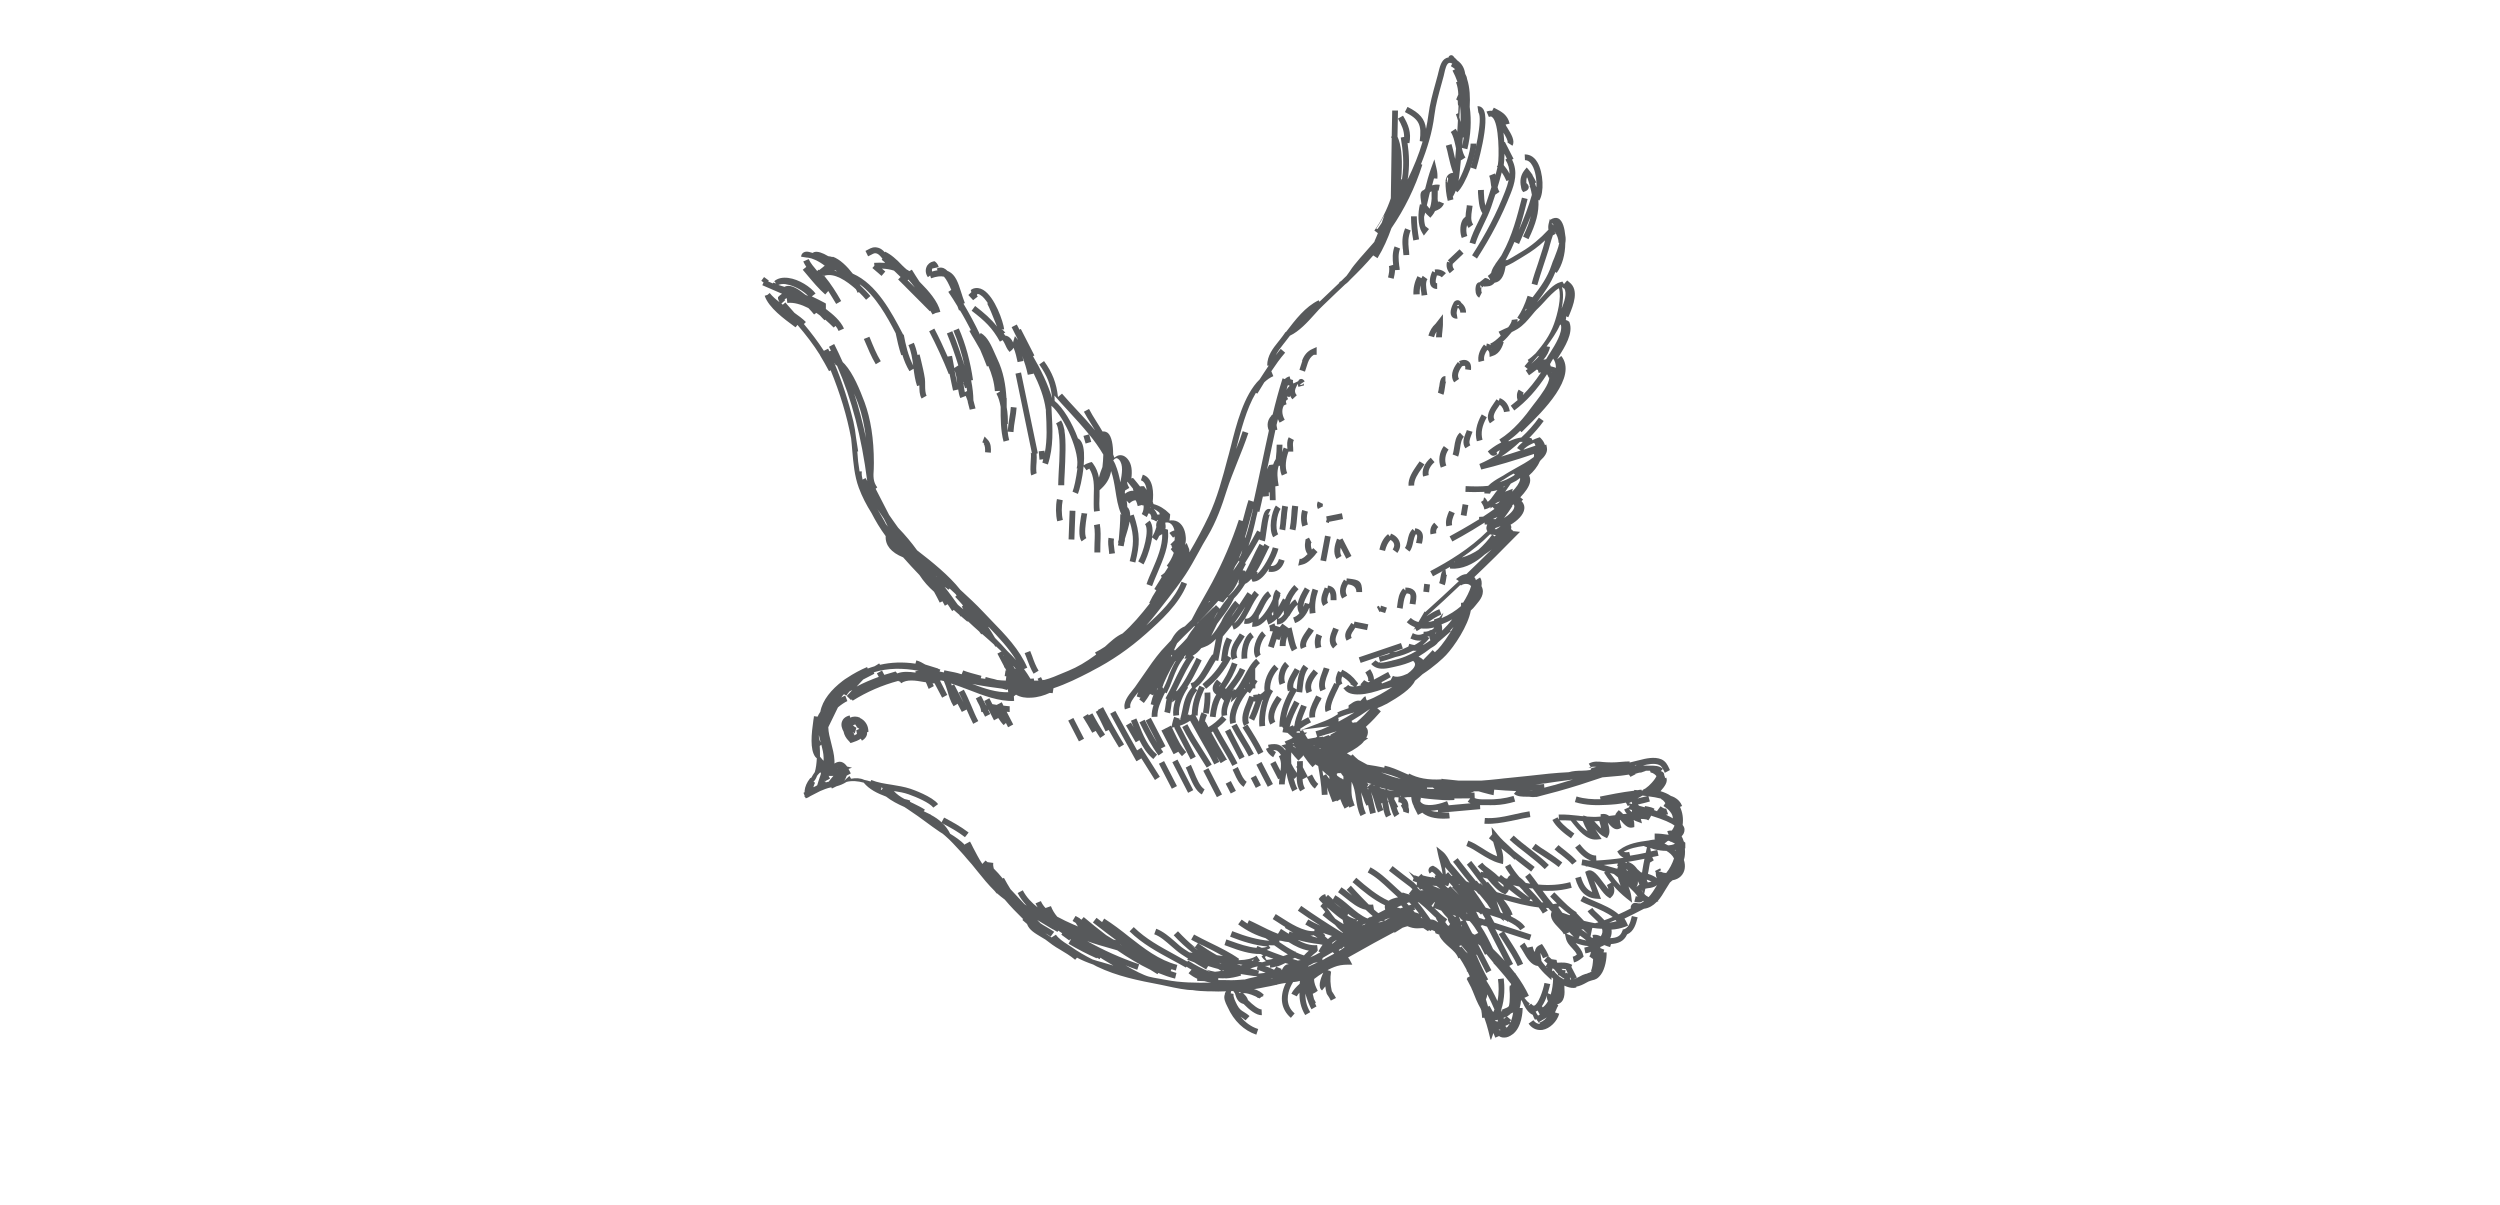 <?xml version="1.0" encoding="UTF-8"?>
<svg id="Layer_2" data-name="Layer 2" xmlns="http://www.w3.org/2000/svg" xmlns:xlink="http://www.w3.org/1999/xlink" viewBox="0 0 198.97 95.93">
  <defs>
    <style>
      .cls-1 {
        clip-path: url(#clippath-6);
      }

      .cls-2 {
        clip-path: url(#clippath-7);
      }

      .cls-3 {
        clip-path: url(#clippath-4);
      }

      .cls-4 {
        fill: #57595b;
      }

      .cls-5 {
        clip-path: url(#clippath-9);
      }

      .cls-6 {
        clip-path: url(#clippath-10);
      }

      .cls-7 {
        clip-path: url(#clippath-11);
      }

      .cls-8 {
        fill: none;
      }

      .cls-9 {
        clip-path: url(#clippath-1);
      }

      .cls-10 {
        clip-path: url(#clippath-5);
      }

      .cls-11 {
        clip-path: url(#clippath-8);
      }

      .cls-12 {
        clip-path: url(#clippath-3);
      }

      .cls-13 {
        clip-path: url(#clippath-2);
      }

      .cls-14 {
        clip-path: url(#clippath);
      }
    </style>
    <clipPath id="clippath">
      <rect class="cls-8" x="60.49" y="4.16" width="73.64" height="78.58"/>
    </clipPath>
    <clipPath id="clippath-1">
      <rect class="cls-8" x="60.49" y="4.16" width="73.64" height="78.58"/>
    </clipPath>
    <clipPath id="clippath-2">
      <rect class="cls-8" x="60.49" y="4.16" width="73.64" height="78.58"/>
    </clipPath>
    <clipPath id="clippath-3">
      <rect class="cls-8" x="60.49" y="4.16" width="73.64" height="78.58"/>
    </clipPath>
    <clipPath id="clippath-4">
      <rect class="cls-8" x="60.49" y="4.16" width="73.64" height="78.58"/>
    </clipPath>
    <clipPath id="clippath-5">
      <rect class="cls-8" x="60.49" y="4.16" width="73.64" height="78.58"/>
    </clipPath>
    <clipPath id="clippath-6">
      <rect class="cls-8" x="60.49" y="4.16" width="73.64" height="78.58"/>
    </clipPath>
    <clipPath id="clippath-7">
      <rect class="cls-8" x="60.49" y="4.16" width="73.64" height="78.58"/>
    </clipPath>
    <clipPath id="clippath-8">
      <rect class="cls-8" x="60.49" y="4.16" width="73.64" height="78.58"/>
    </clipPath>
    <clipPath id="clippath-9">
      <rect class="cls-8" x="60.49" y="4.16" width="73.64" height="78.58"/>
    </clipPath>
    <clipPath id="clippath-10">
      <rect class="cls-8" x="60.49" y="4.16" width="73.64" height="78.58"/>
    </clipPath>
    <clipPath id="clippath-11">
      <rect class="cls-8" x="60.49" y="4.16" width="73.64" height="78.58"/>
    </clipPath>
  </defs>
  <g id="Layer_2-2" data-name="Layer 2">
    <g id="Layer_1-2" data-name="Layer 1-2">
      <rect class="cls-8" width="198.97" height="95.93"/>
      <g class="cls-14">
        <g>
          <path class="cls-4" d="M67.96,58.47s.04-.01.05-.04l-.15-.16s.11.06.17.09l.13-.45c-.12-.04-.21-.11-.28-.19.06,0,.12-.04.18-.07l.17.26s.1.04.16.1c-.09.05-.18.09-.24.1l.05.3s-.13.09-.21.11l-.06-.06.02.02ZM68.05,57.52v-.02h.04s-.02,0-.04.01M68.45,57.12c-.27-.12-.55-.12-.78,0l-.05-.18c-.4.1-.55.32-.61.49-.1.28,0,.57.13.8.05.27.19.52.41.74l.05.05.09.12.16-.05c.23-.07.47-.17.66-.3l.09.16c.37-.22.43-.5.41-.67l.11-.04-.02-.19c-.04-.39-.29-.74-.66-.91"/>
          <path class="cls-4" d="M120.53,64.81c-.8.18-1.56.35-2.35.29l-.04.46c.21.01.4.01.6,0,.65-.04,1.27-.17,1.89-.3.38-.09.78-.17,1.17-.23l-.07-.46c-.4.06-.8.15-1.2.24"/>
          <path class="cls-4" d="M74.93,65.49c.63.33,1.3.69,1.87,1.14l.29-.37c-.61-.47-1.3-.85-1.95-1.19,0,0-.22.41-.22.41Z"/>
          <path class="cls-4" d="M81.28,29.64l-.46.1,1.31,6.34s-.09-.05-.1-.06c.04.1.02.49,0,.74-.02.44-.05.84.05,1.08l.43-.18c-.06-.13-.04-.56-.01-.88.01-.26.02-.49,0-.68l.1-.02-1.34-6.44h.02Z"/>
          <path class="cls-4" d="M84.24,38.62h.46c0-.23.01-.6.04-1.02.05-1.07.12-2.52-.02-3.31v-.06c-.06-.26-.11-.51-.27-.77l-.4.24c.11.18.15.37.19.6v.06c.15.73.09,2.15.02,3.2-.02.44-.04.82-.04,1.05"/>
          <path class="cls-4" d="M116.87,66.89l-.17.44c.38.15.72.37,1.08.6.49.3.99.62,1.57.77l.27.07.02-.28c.02-.37-.05-.68-.15-.97.23.18.47.38.69.56.12.11.24.22.37.34l.04-.04c.43.33.85.67,1.27.99l.28-.37c-.54-.41-1.08-.84-1.64-1.28-.11-.11-.22-.22-.33-.32-.35-.32-.68-.61-.97-.97l-.49-.6.05.57-.26.32c.11.1.23.18.34.28.04.16.09.32.13.46.07.23.15.46.18.69-.4-.15-.77-.38-1.14-.62-.37-.23-.74-.47-1.17-.63"/>
          <path class="cls-4" d="M120.47,66.5l-.32.34c.4.37.84.71,1.28,1.05.52.41,1.06.83,1.51,1.28l.33-.33c-.46-.46-1.01-.89-1.55-1.31-.43-.33-.86-.67-1.24-1.02"/>
          <path class="cls-4" d="M122.2,67.17l-.28.38c.29.22.61.41.93.62.41.27.85.55,1.2.84l.29-.37c-.38-.3-.82-.6-1.24-.88-.32-.19-.62-.4-.9-.61"/>
          <path class="cls-4" d="M125.12,68.82l.37-.29c-.26-.3-.58-.57-.91-.83-.19-.15-.38-.29-.54-.44l-.32.34c.17.16.37.32.57.46.3.24.62.49.84.75"/>
        </g>
      </g>
      <rect class="cls-4" x="85.42" y="57.14" width=".46" height="1.86" transform="translate(-17.08 45.61) rotate(-27.22)"/>
      <g class="cls-9">
        <g>
          <path class="cls-4" d="M87.21,58.18c.12.19.23.38.35.55l.39-.27c-.34-.49-.67-1.05-1.01-1.69l-.29.16s-.05-.07-.06-.1l-.4.24c.23.38.51.82.74,1.25l.28-.15Z"/>
          <path class="cls-4" d="M88.23,58.08c.28.49.55.96.83,1.41l.4-.24c-.56-.91-1.11-1.89-1.67-2.97l-.41.22s.01.02.02.04l-.19.11c.21.37.39.75.57,1.12l.21.44.26-.12h-.01Z"/>
          <path class="cls-4" d="M90.46,60.58l.38-.22,1.08,1.72.39-.26-1.47-2.32-.34.22c-.57-1.03-1.17-2.08-1.73-3.14l-.41.22c.62,1.16,1.27,2.32,1.9,3.46l.18.32h.02Z"/>
          <path class="cls-4" d="M89.61,57.73l.78,1.35.29-.17c.28.56.62,1.1,1.11,1.5l.3-.35c-.73-.61-1.12-1.56-1.48-2.48l-.17-.4-.43.18.16.4s.04.09.05.12l-.21-.37-.4.23h0Z"/>
          <path class="cls-4" d="M90.69,57.49c.5,1.01.94,1.85,1.51,2.64l.38-.27c-.07-.1-.12-.19-.19-.28l.37-.19-1.17-2.26-.41.22.91,1.76c-.34-.56-.65-1.14-.99-1.83l-.41.21h.01Z"/>
        </g>
      </g>
      <rect class="cls-4" x="92.89" y="57.92" width=".46" height="2.12" transform="translate(-16.67 49.2) rotate(-27.26)"/>
      <g class="cls-13">
        <g>
          <path class="cls-4" d="M96.43,60.83c-.22-.35-.44-.71-.66-1.05-.44-.68-.89-1.39-1.27-2.14l-.41.22c.39.77.84,1.48,1.29,2.18.22.34.44.69.66,1.05l.4-.24h-.01Z"/>
          <path class="cls-4" d="M98.62,48.19c-.21.32-.41.62-.62.91.06-.1.12-.21.18-.3.02-.02.04-.06.07-.09h0c.12-.21.26-.38.38-.52M99.12,48.28c-.28.55-.57,1.1-.9,1.33.32-.44.62-.89.9-1.33M95.44,49.45s-.1.12-.15.18c0-.02.02-.05.04-.07.37-.37.73-.73,1.08-1.12.18-.21.37-.41.55-.62l.39.13c.04-.11.24-.33.4-.51.15-.17.3-.34.41-.5.18-.27.33-.56.46-.85l-.06.34h.06c-.28.43-.58.8-.94,1.08l.05.06c-.23.28-.45.56-.65.88l-.3-.29c-.1.1-.17.18-.24.28l.09-.15-1.17,1.14h-.02ZM93.49,51.78l-.02.02s.02-.04.04-.05l-.06-.05c.07-.17.15-.34.23-.5.35-.37.72-.73,1.08-1.08.1-.1.19-.19.29-.29l.05.02c-.23.29-.45.6-.63.93-.3.35-.65.68-.97,1M92.98,53.91c-.12.32-.24.61-.39.9l-.1-.16h.05c.02-.22.57-1.36.99-2.03h.04c-.24.4-.43.85-.6,1.29M92.14,54.77l.02.04c-.09.1-.15.19-.19.3.06-.11.11-.22.17-.33M93.23,52.24h-.04s.04-.1.06-.13l.04.05s-.04.06-.06.1M92.36,54.64h-.01.01ZM99.73,40.52l-.1.41c-.15.65-.3,1.24-.5,1.85h-.05c.13-.46.27-.91.38-1.35.09-.3.17-.61.26-.93M98.11,45.51c.06-.15.13-.29.19-.44.1-.15.19-.29.29-.44l.05.06c-.18.28-.35.55-.54.8M98.59,44.45c.1-.22.19-.44.28-.66-.06.27-.15.51-.28.66M96.26,47.83l.02.02s-.07.09-.11.12c.02-.05.05-.09.07-.13h0M96.56,49.35c.09-.18.17-.35.27-.51.02-.04.06-.09.09-.12-.12.21-.24.43-.37.63M102.36,31.12c.04-.15.09-.28.12-.43l.11-.04s.02.05.04.07c-.12.11-.21.23-.28.39M101.36,48.9s-.06.07-.1.1c-.01-.05-.04-.1-.05-.15.05-.06.09-.13.12-.19,0,.09,0,.17.01.24M102.17,48.6c0,.09,0,.18.02.27-.16.22-.3.37-.49.37.18-.18.33-.4.46-.63M98.14,54.97h-.04s.04-.05.05-.07v.07h-.01ZM99.48,54.28v.1s-.02.04-.04.06c0-.04.01-.1.04-.15M99.05,54.76s.04.07.06.11l-.09-.07s.01-.02.02-.04M97.66,60.48c-.47-.78-.88-1.5-1.25-2.18.05-.02.09-.06.12-.09.22.41.46.83.69,1.22.29.5.6,1.01.86,1.53l.41-.21c-.27-.54-.58-1.06-.88-1.57-.24-.4-.49-.83-.71-1.25.24-.19.49-.41.71-.67l-.33-.28.39-.06c-.07-.44.1-.83.27-1.24.04-.07.06-.16.1-.23l-.09.46.5-.45s.02-.02.02-.04c-.4.66-.74,1.51-.55,2.2l.45-.12c-.19-.74.44-1.86.93-2.45l.18.13.13-.22s.07-.11.11-.17h.19v-.29c.06-.1.12-.19.18-.28l-.19-.13v-.86h-.01c.12-.17.24-.33.39-.45l-.3-.35c-.41.35-.69.89-.96,1.39-.21.38-.41.77-.67,1.08l-.21-.04c.37-.47.73-.96.97-1.52l-.43-.18c-.26.61-.69,1.14-1.11,1.67l-.07-.06c.43-.61.77-1.27.99-1.9l-.44-.15c-.21.65-.58,1.35-1.05,1.96.02-.07.09-.17.21-.3l-.35-.3c-.27.3-.38.56-.34.8.01.11.09.27.28.4-.32.49-.45,1.18-.51,1.75l.46.05c.07-.68.23-1.22.44-1.55.02.02.04.05.06.06l.17.18c-.15.38-.26.77-.19,1.22h.01c-.33.37-.68.66-1.06.88-.07-.15-.16-.29-.23-.44l-.05.02c.02-.18.09-.37.17-.55l-.43-.21c-.12.24-.18.5-.22.75-.09-.16-.18-.33-.27-.49h.17c.01-.84.22-1.44.57-2.19l-.43-.19c-.35.75-.58,1.41-.61,2.28l-.16.09-.06-.09s-.06.04-.1.06c.02-.1.05-.19.07-.29.13-.62.27-1.25.69-1.68l-.16-.17.13-.11c.49-.37.84-.99,1.19-1.59.11-.18.21-.35.3-.51l.21.04.37-1.96.04-.04c.24-.28.47-.57.69-.86l.13.37c.35-.13.63-.47.89-.88l-.07.41c.09.01.16.02.23.01.17,0,.32-.06.45-.15l-.04.39.28-.02c.29-.04.6-.27.88-.58.01.05.04.11.05.16l.09.26.24-.12c.16-.09.3-.21.44-.34v.45h.05c.43-.02.69-.34.93-.69h.04v-.04c.05-.07.09-.15.13-.21.15-.24.3-.5.49-.63-.02.23.01.47.15.68-.13.15-.29.27-.5.34l.15.44c.5-.17.89-.6,1.13-1.22v.04h.02c0,.13,0,.28.02.43l.46-.06c-.07-.6-.01-1.13.21-1.78l-.44-.15c-.13.39-.21.75-.24,1.11h-.04v.11l-.34-.09c-.02.1-.06.21-.11.32-.01-.39.26-.85.46-1.22l.05-.1-.4-.23-.05.1c-.19.33-.44.75-.51,1.19l-.21-.34c-.17.1-.32.26-.44.43.12-.49.41-.94.71-1.24l-.34-.33c-.29.3-.57.71-.74,1.16l-.15-.09-.15.27c-.07.13-.15.28-.22.41,0-.17,0-.35.01-.52.07-.17.12-.33.15-.45h-.05s.05-.1.07-.13l-.37-.29c-.16.19-.23.47-.27.78-.26.61-.73,1.31-1.12,1.61l.02-.3h0c.12-.19.22-.4.33-.6.19-.39.4-.79.66-.97l-.26-.39c-.35.24-.6.71-.82,1.14-.34.68-.58,1.1-1.01,1.05.13-.23.27-.49.4-.73.22-.44.46-.89.71-1.17l-.35-.32c-.09.1-.17.21-.24.33l-.32-.22c-.18.27-.35.54-.52.79-.05.07-.09.13-.13.21l-.33-.32c-.21.22-.4.5-.6.8-.21.28-.38.56-.51.86-.24.43-.51.84-.8,1.14.15-.32.3-.63.47-.96.1-.15.21-.28.3-.41.37-.47.73-.97,1.02-1.56l.02-.05c.34-.33.62-.73.89-1.16.17-.07.34-.22.5-.41,0,.02,0,.05.02.07l.07.17.18-.02c.4-.06.8-.5,1.13-1.01l-.04.24c.1.01.18.01.27.01.49-.02.84-.33,1.01-.9l-.45-.13c-.15.49-.41.57-.66.56.32-.52.55-1.08.62-1.38l-.45-.11c-.13.56-.77,1.73-1.25,2.13.01-.05.04-.1.06-.12l-.11-.07c.27-.43.52-.94.78-1.48.1-.22.19-.4.26-.51l-.4-.23s-.06.11-.09.17l-.3-.17c-.21.37-.4.78-.61,1.21-.17.35-.34.71-.52,1.05v-.11l-.22-.04c.09-.17.17-.34.27-.51l-.09-.05c.38-.61.77-1.25,1.16-1.96,0,.04-.01.06-.02.09l.45.13c.04-.12.06-.33.11-.68.06-.43.18-1.33.3-1.47-.02.02-.09.05-.15.01l.21-.41c-.1-.05-.21-.05-.3,0-.27.15-.38.65-.54,1.81l-.24-.13c-.23.43-.46.83-.68,1.22,0-.02,0-.05.01-.07.27-.75.44-1.48.61-2.26l.1-.4.13.04c.07-.27.13-.54.18-.78.04-.18.07-.35.12-.51v.07l.46-.05c0-.09,0-.19-.01-.29h.07c0,.22.02.43.02.62h.46c0-.24-.01-.49-.02-.73,0-.12-.01-.24-.01-.37l.27-.05c-.1-.54-.16-1.12,0-1.59h.1c0,.28.05.55.15.78l.43-.19c-.21-.46-.1-1.17.1-1.72h.38c0-.1,0-.21-.01-.32-.02-.23-.04-.43.06-.6l-.41-.22c-.16.3-.13.6-.11.86v.07l-.29-.11c-.04.07-.07.21-.12.37.01-.21.02-.41.02-.6h-.46c0,.33-.02.73-.07,1.14-.09.13-.16.28-.21.44l-.32.04-.06.11c-.04.07-.07.16-.11.24.04-.15.06-.3.1-.45.18-.89.38-1.79.57-2.69h.15c0-.09-.02-.16-.04-.24,0-.05-.01-.1-.02-.16.04-.16.07-.3.11-.46.04.1.09.19.13.28l.41-.23c-.12-.21-.32-.68-.07-1.14l.22-.1c-.11-.23-.04-.33.12-.4l-.1-.21.23.04s.01-.09.02-.12c.05.11.11.21.19.3l.35-.32c-.15-.17-.18-.34-.1-.54l.17-.38v.02l.06.23.45-.12-.05-.16s-.05.1-.13.12c-.06.01-.12,0-.16-.02l.39-.26c-.1-.16-.22-.22-.35-.18-.09.02-.13.09-.17.17l-.38.18c-.04-.09-.05-.17-.02-.27l-.22-.07-.06-.23c-.18.05-.3.13-.38.22l-.18-.06c-.3.95-.56,1.92-.79,2.88-.04.02-.07.05-.1.07,0,.01-.01.04-.02.05-.28.29-.37.75-.18,1.16-.18.84-.37,1.68-.54,2.51-.22,1.03-.44,2.09-.68,3.15l-.4-.13c-.17.52-.3,1.05-.44,1.56,0,.04-.02.07-.04.11l-.29-.1c-.57,1.74-1.27,3.36-2.11,4.95-.23.44-.49.88-.74,1.33-.32.55-.62,1.1-.91,1.67-.17.17-.35.34-.52.51l-.02.02h0c-.5.19-.84.63-1.1,1.11-.27.28-.52.55-.78.84-.51.6-.96,1.25-1.4,1.9-.23.33-.46.67-.69.99-.06.07-.12.16-.19.24-.33.41-.79.97-.61,1.53l.44-.15c-.11-.32.24-.75.52-1.1.04-.05.07-.09.11-.13-.05.11-.1.23-.13.35l.3.1s-.06.1-.1.13l.37.29c.18-.23.34-.47.49-.72l.24.11s.05-.09.07-.13c-.1.23-.17.47-.22.69l-.04.15.23.06c-.1.3-.16.62-.15.95l.46-.02c-.02-.61.26-1.19.52-1.75l.09-.17.12.06c.18-.35.34-.73.47-1.1.26-.66.5-1.28.95-1.78l-.04-.04s.11-.09.16-.13l-.12.32.17-.06c-.39.61-.72,1.25-1.02,1.9-.11.22-.21.45-.33.67h0c-.11.21-.22.43-.33.62l.09.05c-.04.17-.07.35-.09.52-.02.18-.05.35-.09.51l.45.11c.04-.17.07-.35.1-.56.02-.22.06-.44.12-.63l-.06.33.27-.21c-.15.44-.21.88-.17,1.27l.46-.05c-.07-.77.33-1.64.72-2.2l-.06-.04c.37-.55.69-1.21.96-1.75l.18-.37-.41-.21-.18.38c-.37.72-.89,1.76-1.4,2.29l-.04-.05c.07-.16.16-.32.23-.47.37-.75.74-1.55,1.23-2.2l-.15-.11c.28-.15.5-.37.69-.61l.28-.1c.34-.12.62-.34.88-.63l-.23,1.27-.05-.04c-.17.24-.33.51-.5.82-.3.52-.61,1.07-.99,1.39l-.24.09.11.33c-.5.52-.66,1.21-.79,1.89-.05.22-.09.43-.15.63h.06s-.09.06-.12.07c0-.04.02-.06.02-.1l-.44-.15c-.06.17-.11.34-.15.52l-.06.28s-.04-.07-.05-.1l-.41.22c.09.17.17.34.26.52.28.6.57,1.21,1.03,1.69l.34-.32c-.41-.43-.68-1.01-.95-1.57-.06-.13-.12-.26-.18-.38l.24-.05-.07.04,1.31,2.54.41-.22-1.27-2.46c.29-.09.57-.23.82-.4.24.45.5.9.74,1.34h0s.05.09.07.12c.38.66.77,1.34,1.11,2.02l.41-.21c-.07-.15-.15-.28-.22-.43.11.17.21.35.32.54l.4-.24v-.02Z"/>
        </g>
      </g>
      <rect class="cls-4" x="98.04" y="57.97" width=".46" height="2.5" transform="translate(-16.21 51.65) rotate(-27.29)"/>
      <g class="cls-12">
        <g>
          <path class="cls-4" d="M99.78,59.97c-.21-.41-.45-.8-.68-1.18-.23-.39-.47-.78-.68-1.19l-.41.21c.22.43.46.83.71,1.23.23.38.46.75.67,1.16l.41-.21h-.01Z"/>
          <path class="cls-4" d="M98.9,57.92c.44.69.86,1.38,1.24,2.13l.41-.21c-.39-.78-.82-1.47-1.27-2.18l-.39.24h0Z"/>
        </g>
      </g>
      <rect class="cls-4" x="92.73" y="60.55" width=".46" height="2.24" transform="translate(-17.93 49.45) rotate(-27.27)"/>
      <rect class="cls-4" x="93.9" y="60.4" width=".46" height="2.74" transform="translate(-17.83 49.96) rotate(-27.25)"/>
      <g class="cls-3">
        <path class="cls-4" d="M95.65,63.23l.22-.41c-.35-.18-.65-.89-.85-1.4-.09-.21-.17-.4-.24-.55l-.41.22c.07.13.15.32.22.51.26.61.57,1.38,1.07,1.63"/>
      </g>
      <rect class="cls-4" x="96.28" y="61.11" width=".46" height="2.36" transform="translate(-17.81 51.12) rotate(-27.26)"/>
      <rect class="cls-4" x="97.72" y="62.22" width=".46" height=".88" transform="translate(-17.82 51.86) rotate(-27.28)"/>
      <g class="cls-10">
        <path class="cls-4" d="M98.98,62.62l.24-.4c-.24-.16-.4-.5-.55-.84-.06-.12-.11-.24-.16-.34l-.41.22c.05.1.1.21.15.32.17.38.37.82.73,1.05"/>
      </g>
      <rect class="cls-4" x="99.72" y="61.77" width=".46" height=".88" transform="translate(-17.39 52.65) rotate(-27.24)"/>
      <g class="cls-1">
        <g>
          <path class="cls-4" d="M101.31,62.4c-.3-.58-.61-1.18-.91-1.76l-.41.22c.3.6.61,1.18.91,1.76l.41-.22Z"/>
          <path class="cls-4" d="M104.64,62.77l.28-.38c-.19-.15-.29-.34-.41-.58l-.09-.17-.41.22.09.16c.13.27.27.55.56.75"/>
          <path class="cls-4" d="M79.11,57.32l.34-.17c.12.19.26.39.43.56l.18-.17.17.34.41-.22-.52-1.01c.09,0,.16.02.24.02v-.46c-.16,0-.33-.04-.5-.05l-.13-.27-.33.17h0l-.07.04c-.12-.02-.23-.04-.35-.06l-.24-.47-.41.22.16.32v.05l-.15-.28c-.06-.12-.12-.24-.18-.35l-.09-.16-.41.22.09.16s.02.04.02.06h0l.16.3c.09.18.15.37.17.56h.11l.19.37.41-.21-.17-.34h.04l.45.88v-.04Z"/>
          <path class="cls-4" d="M76.65,30.48v-.1c.05.17.1.35.15.52l.13-.04c.01.09.02.17.04.26l-.18.09c-.05-.23-.09-.46-.11-.73M75.97,29.48c.13.29.17.65.21,1.02-.07-.34-.15-.68-.21-1.02M77.01,31.95c.06.22.12.44.17.66l.46-.1c-.05-.22-.11-.44-.17-.65,0-.41-.06-1.02-.18-1.59l.15-.02c-.21-1.46-.58-2.85-1.13-4.11l-.43.18c.38.88.67,1.81.88,2.79-.28-.89-.58-1.83-.97-2.75l-.43.18c.35.85.66,1.72.91,2.54l-.32.21c-.06-.32-.12-.65-.18-.97l-.35.06c-.33-.75-.68-1.51-1.06-2.23l-.41.22c.57,1.1,1.1,2.24,1.56,3.4l.06-.02c.1.46.18.9.28,1.34l.41-.09c.04.23.07.46.17.68l.43-.17h0c.06.15.12.29.17.45v.02h0v-.02Z"/>
          <path class="cls-4" d="M69.19,26.8l-.44.18.05.11c.27.63.54,1.3.9,1.9l.4-.24c-.35-.57-.61-1.22-.86-1.84,0,0-.05-.11-.05-.11Z"/>
          <path class="cls-4" d="M77.45,57.61l.41-.22c-.21-.39-.38-.8-.55-1.21-.18-.43-.37-.86-.6-1.29l-.41.22c.13.27.27.54.38.8-.22-.43-.44-.85-.66-1.28l-.09-.17-.41.22.09.17c.32.61.62,1.22.94,1.81l.38-.19c.16.38.33.75.52,1.13"/>
          <path class="cls-4" d="M81.71,52.39c.16.43.32.85.55,1.23l.4-.24c-.21-.34-.37-.75-.51-1.16-.06-.15-.11-.28-.16-.41l-.44.17c.05.13.1.27.16.4"/>
          <path class="cls-4" d="M78.86,36.03c.02-.35.02-.74-.24-1.02l-.26-.27-.18.47.16.06-.06.05c.13.15.13.43.12.67,0,0,.46.04.46.04Z"/>
          <path class="cls-4" d="M84.14,41.49l.45-.11c-.11-.45-.11-1.08-.01-1.57l-.46-.09c-.11.56-.1,1.25.02,1.76"/>
        </g>
      </g>
      <rect class="cls-4" x="84.18" y="41.56" width="2.29" height=".46" transform="translate(40.43 125.53) rotate(-87.9)"/>
      <g class="cls-2">
        <g>
          <path class="cls-4" d="M86.54,40.88l-.46-.05c0,.07-.02.17-.05.29-.12.78-.23,1.57.05,1.97l.38-.27c-.19-.28-.04-1.23.02-1.63.02-.13.04-.26.05-.33"/>
          <path class="cls-4" d="M87.11,43.97h.46c0-.23,0-.47.01-.71.02-.52.04-1.06-.05-1.56l-.46.09c.09.45.06.96.04,1.46,0,.24-.02.5-.01.73"/>
          <path class="cls-4" d="M88.22,42.81c-.06.35,0,.72.04,1.06l.02.22.46-.06-.04-.23c-.04-.32-.09-.65-.04-.93l-.46-.07h.01Z"/>
          <path class="cls-4" d="M72.3,22.25c.18.19.34.41.51.63l-.58-.58.07-.04h0ZM72.58,21.46l-.21.12c-.07-.05-.13-.1-.21-.13-.06-.05-.12-.11-.18-.16-.07-.06-.13-.12-.19-.18h0c-.41-.45-.9-.88-1.35-1.08l-.02.05c-.15-.17-.32-.3-.49-.35-.38-.12-.6,0-.84.13-.06.04-.13.07-.21.11l.21.43c.09-.04.17-.09.24-.12.21-.11.28-.16.46-.1.12.04.28.19.44.41l-.06.09c.09.06.16.13.24.19,0,.01.01.02.02.05-.28-.02-.57-.02-.86,0l.02.23-.16.18.73.63.3-.35-.27-.23c.33.01.66.06.96.16.1.1.19.18.29.28l.24.23.12-.13h0l-.32.32,2.52,2.53.04-.04c.06.11.12.21.18.3l.24-.12.38-.09c-.19-.83-.93-1.67-1.66-2.4-.21-.32-.41-.63-.61-.96"/>
          <path class="cls-4" d="M117.04,13.33l.44.15s1.2-3.96.55-4.82c-.11-.15-.27-.22-.44-.21h0l.07.49c.38.5-.32,3.48-.62,4.38"/>
          <path class="cls-4" d="M91.01,44.92c.33-.58,1.11-2.73.49-3.49l-.37.29c.37.45-.13,2.26-.54,2.96l.4.23h.01Z"/>
          <path class="cls-4" d="M98,52.37l-.29-.16v-.05c.06-.4.1-.71.35-1.22l-.43-.21c-.29.58-.33.95-.39,1.36-.02.15-.04.32-.07.51l.12.02c-.44.72-.89,1.24-1.59,1.83l.29.37c.9-.74,1.44-1.41,2-2.45"/>
          <path class="cls-4" d="M104.69,44.12c.06-.06.11-.13.17-.18l-.34-.32s-.07.09-.11.12c-.07-.15-.09-.34-.07-.51l.05-.02-.04-.09h0l-.17-.33-.27.13-.02.12c-.07.37-.04.79.18,1.06-.17.17-.34.32-.5.37v.02l-.13-.02-.12.55.38-.1c.4-.1.73-.49,1-.79"/>
        </g>
      </g>
      <polygon class="cls-4" points="109.85 48.43 109.74 48.21 109.58 48.3 109.79 48.71 109.86 48.67 110.24 48.79 110.38 48.36 109.91 48.2 109.85 48.43"/>
      <g class="cls-11">
        <g>
          <path class="cls-4" d="M112.2,48.05l.46.06s.02-.12.02-.18c.05-.29.11-.66-.11-.91-.15-.17-.38-.26-.72-.26v.23l-.17-.16c-.35.38-.4.82-.46,1.23-.01.1-.02.19-.05.3l.46.09c.02-.11.04-.21.05-.32.05-.34.1-.65.28-.9.12,0,.21.04.26.07.07.1.04.33,0,.54,0,.07-.02.13-.04.21"/>
          <path class="cls-4" d="M113.81,46.52l-.46-.06c-.02.22-.05.43-.07.63l.46.05c.02-.21.05-.41.07-.62"/>
          <path class="cls-4" d="M115.17,45.73s-.04.04-.07.04l-.06-.46c-.3.04-.35.38-.4.67-.02.15-.05.3-.1.43l.44.17c.07-.17.1-.37.12-.52.01-.11.04-.27.07-.3"/>
          <path class="cls-4" d="M111.22,44c.19-.27.27-.56.18-.84-.09-.3-.33-.55-.69-.69l-.09.22-.15-.18c-.44.35-.61.88-.69,1.23l.45.11c.1-.4.24-.68.44-.88.15.09.24.19.28.32.05.17-.04.33-.11.44,0,0,.38.28.38.28Z"/>
          <path class="cls-4" d="M113.16,43.29c.07-.3.17-.68-.02-.96-.11-.16-.28-.26-.51-.29l-.04.23-.16-.17c-.28.27-.35.62-.41.93-.05.23-.1.44-.21.58l.37.29c.19-.23.24-.51.3-.79.05-.22.1-.43.21-.6.04.01.05.04.07.05.07.11,0,.38-.06.65l.46.06v.02Z"/>
          <path class="cls-4" d="M114.31,42.44c-.04-.19.01-.37.16-.49l-.32-.35c-.26.23-.37.57-.3.93,0,0,.46-.09.46-.09Z"/>
          <path class="cls-4" d="M115.34,40.65c-.16.38-.33.78-.23,1.24l.46-.09c-.06-.32.06-.62.21-.96l-.43-.18h-.01Z"/>
        </g>
      </g>
      <rect class="cls-4" x="116.13" y="40.37" width=".88" height=".46" transform="translate(57.07 148.75) rotate(-80.39)"/>
      <g class="cls-5">
        <g>
          <path class="cls-4" d="M112.55,38.64c-.02-.46.3-.94.6-1.36.07-.11.15-.22.22-.32l-.39-.24c-.06.1-.13.19-.21.3-.33.49-.71,1.03-.67,1.64l.46-.02h-.01Z"/>
          <path class="cls-4" d="M113.71,37.8c-.12-.47.32-.9.46-1.02l-.3-.35c-.51.44-.74,1-.61,1.5l.45-.12Z"/>
          <path class="cls-4" d="M115.11,37.05c-.16-.4-.09-.9.18-1.27l-.38-.28c-.37.5-.46,1.16-.24,1.72,0,0,.44-.17.44-.17Z"/>
          <path class="cls-4" d="M116.19,34.43c-.33.3-.39.75-.45,1.13-.04.22-.06.43-.13.61l.44.17c.09-.23.12-.47.16-.71.05-.34.1-.67.3-.86,0,0-.32-.34-.32-.34Z"/>
          <path class="cls-4" d="M117.19,34.36l-.45-.13c-.02.09-.06.18-.1.27-.13.34-.29.75-.02,1.18l.4-.24c-.13-.22-.06-.44.06-.77.04-.1.07-.19.11-.29"/>
          <path class="cls-4" d="M117.93,32.98c-.44.78-.57,1.48-.39,2.14l.45-.12c-.15-.55-.04-1.11.34-1.79l-.4-.23Z"/>
          <path class="cls-4" d="M119.37,32.22c.23.16.32.45.33.58l.46-.07c-.07-.51-.38-.9-.8-1.05l-.07.22-.19-.12c-.05.09-.11.17-.18.27-.3.43-.75,1.07-.34,1.64l.38-.27c-.21-.29.02-.66.34-1.11.02-.04.05-.07.07-.11"/>
          <path class="cls-4" d="M114.53,30.78c-.02.18-.05.37-.09.47l.44.17c.06-.16.09-.38.12-.58.02-.16.05-.41.1-.47,0,0-.04.02-.06.02v-.46c-.4-.01-.45.47-.5.86"/>
          <path class="cls-4" d="M116.87,28.76c-.18-.15-.43-.15-.75-.02l.09.22-.18-.15c-.49.61-.6,1.19-.3,1.62l.39-.27c-.22-.32.07-.78.24-1.01.15-.05.22-.04.23-.02.01,0,.05.09.02.26l.46.06c.05-.4-.07-.6-.19-.69"/>
          <path class="cls-4" d="M114.33,26.4c-.01.15-.04.3-.04.45h.47c0-.17.02-.34.04-.51.02-.22.05-.44.04-.66v-.67l-.58.75c-.27.24-.46.55-.58.95l.45.13c.05-.18.12-.33.21-.46"/>
          <path class="cls-4" d="M115.93,24.32l.21-.07-.06.1h-.09s-.05-.02-.06-.04M116.22,24.88h.46c0-.32-.13-.58-.37-.77-.06-.13-.16-.19-.23-.21-.09-.02-.21-.01-.34.11l-.04.06c-.12.22-.38.77-.17,1.1.05.07.18.21.43.19h.04l-.07-.44s.01-.23.1-.43c.12.1.19.23.19.4"/>
          <path class="cls-4" d="M112.99,23.42c-.01-.23.01-.47.07-.71,0,.21.02.41.06.6l.02.22.46-.06-.04-.23c-.06-.38-.12-.79.05-1.02l-.38-.27s-.07.13-.1.19l-.32-.16c-.23.46-.34.95-.32,1.46l.46-.02h.01Z"/>
          <path class="cls-4" d="M114.19,21.45l.02.23-.21-.1c-.06.12-.35.79-.11,1.18.07.11.21.24.49.24v-.46c-.07,0-.09-.02-.09-.02-.06-.09-.01-.34.07-.6.15,0,.28.05.39.15l.33-.33c-.23-.23-.55-.34-.9-.29"/>
          <path class="cls-4" d="M115.39,21.74l.35-.3c-.12-.13-.15-.28-.12-.44l.86-.82-.32-.34-.93.88.16.17-.22-.06c-.1.33-.01.66.22.93"/>
          <path class="cls-4" d="M110.92,22.18c.05-.21.1-.44.11-.68l.37-.02c0-.12-.02-.23-.04-.34-.05-.49-.1-.91.07-1.36l-.44-.17c-.19.52-.16.99-.11,1.47l-.34.1c.07.28,0,.6-.07.9,0,0,.45.11.45.11Z"/>
          <path class="cls-4" d="M111.66,19.84c0,.15.02.3.04.47l.46-.02c0-.18-.02-.34-.04-.49-.05-.52-.07-.88.15-1.46l-.44-.17c-.27.68-.23,1.12-.18,1.67"/>
          <path class="cls-4" d="M112.76,17.22h-.46c0,.63.06,1.24.18,1.92l.46-.09c-.12-.66-.17-1.24-.18-1.84"/>
          <path class="cls-4" d="M113.94,15.24c0,.17-.01.37,0,.57-.02.29-.06.57-.16.8-.07-.09-.15-.17-.22-.27l.13-.56c.04-.16.07-.32.12-.49.04-.02.07-.04.12-.06M113.15,18.46l.17.29.41-.52-.29-.23c-.07-.21-.1-.47-.1-.74l.09-.34c.07.09.15.17.23.24l.18.17.16-.19c.09-.1.15-.22.21-.34l.21-.09c.23-.1.41-.27.51-.51l-.43-.18s-.02.05-.04.09c-.02-.1-.04-.19-.04-.29.01-.23.01-.44.01-.65h.07l.09-.46c-.21-.04-.41-.02-.61.04.05-.18.1-.37.15-.55l.27.02c.02-.26,0-.52-.06-.77l-.18-.77-.27.74c-.19.54-.34,1.08-.47,1.62-.04.02-.07.05-.11.09-.05.01-.1.04-.15.09-.15.16-.11.43-.07.73.01.11.04.23.04.33l-.12-.02c-.17.68-.19,1.67.16,2.24"/>
          <path class="cls-4" d="M101.55,40.23c-.37.52-.61,1.89-.22,2.53l.4-.24c-.27-.43-.11-1.59.19-2.02,0,0-.38-.27-.38-.27Z"/>
          <path class="cls-4" d="M102.4,41.3c.02-.32.05-.65.11-.97l-.46-.09c-.06.35-.1.69-.12,1.02-.02.3-.05.58-.1.86l.46.09c.05-.3.07-.61.1-.91"/>
          <path class="cls-4" d="M102.84,40.24c-.04.26-.06.51-.07.77-.02.37-.06.75-.13,1.1l.46.1c.09-.38.11-.78.15-1.17.02-.24.04-.5.07-.74l-.46-.06h-.01Z"/>
          <path class="cls-4" d="M103.64,40.58c-.13.46-.12.91.01,1.33l.44-.16c-.11-.32-.11-.67,0-1.03l-.45-.13Z"/>
          <path class="cls-4" d="M104.89,39.9c-.1.19-.1.41,0,.61l.41-.22c-.04-.06-.04-.11,0-.18l-.43-.21h.01Z"/>
          <path class="cls-4" d="M103.65,28.72l-.23.71.44.15.23-.71c.1-.29.26-.5.47-.63h.23v-.62l-.33.15c-.4.17-.68.5-.84.96"/>
          <path class="cls-4" d="M95.74,56.72l.46.09c.11-.65.16-1.22.13-1.7l-.46.02c.02.45-.02.99-.13,1.59"/>
          <path class="cls-4" d="M101.33,55.01l-.24-.16c-.02-.6.28-1.23.66-1.62l-.33-.33c-.46.47-.88,1.3-.78,2.09-.1.1-.21.19-.33.27l-.17-.06s-.01.05-.02.07l-.38.04s0,.11.01.17l-.32-.1c-.04.12-.11.28-.17.45-.26.62-.58,1.4-.24,1.95l.4-.24c-.21-.34.07-1.03.28-1.53.02-.07.05-.13.07-.19h0l.15.02c-.16.45-.32.9-.52,1.31l.41.21c.23-.46.41-.96.57-1.45.02-.07.05-.13.07-.19.02,0,.04-.02.06-.04-.23.68-.34,1.48-.28,2.14l.46-.05c-.09-.86.19-2.11.63-2.76"/>
          <path class="cls-4" d="M101.64,55.38c-.33.47-1,1.47-.54,2.29l.4-.23c-.28-.5.11-1.19.51-1.8l-.39-.27h.01Z"/>
          <path class="cls-4" d="M105.05,55.84c.05-.1.1-.18.13-.28l-.43-.21c-.04.09-.09.18-.13.27-.23.46-.47.94-.41,1.51l.46-.05c-.05-.44.16-.83.37-1.25"/>
          <path class="cls-4" d="M102.28,52.67c-.41.39-.68,1.24-.43,1.84l.43-.18c-.17-.4.04-1.05.32-1.31,0,0-.32-.34-.32-.34Z"/>
          <path class="cls-4" d="M103.18,55.06l.46.06c.02-.15.04-.3.05-.45.06-.54.11-1.05.43-1.48l-.38-.28c-.4.54-.46,1.13-.52,1.72-.01.15-.02.29-.05.44"/>
          <path class="cls-4" d="M104.41,54.99c-.19-.45.06-.89.49-1.41l-.35-.3c-.32.38-.91,1.08-.56,1.9l.43-.18Z"/>
          <path class="cls-4" d="M105.81,53.25l-.45-.13c-.04.11-.07.22-.12.34-.17.46-.39,1.03-.16,1.56l.43-.19c-.15-.34,0-.78.17-1.21.05-.12.1-.24.13-.37"/>
          <path class="cls-4" d="M99.07,50.65l-.4-.24c-.06.09-.11.18-.17.27-.33.5-.74,1.13-.45,1.84l.43-.18c-.21-.47.1-.93.4-1.4.06-.1.12-.19.18-.28"/>
          <path class="cls-4" d="M99.79,50.71l-.27-.38c-.61.44-.75,1.5-.71,2.11l.46-.04c-.05-.51.09-1.38.51-1.68"/>
          <path class="cls-4" d="M100.45,50.24c-.41.37-.91,1.53-.49,2.12l.38-.27c-.23-.32.1-1.23.41-1.5,0,0-.3-.35-.3-.35Z"/>
          <path class="cls-4" d="M103.25,51.61c-.15-.27-.24-.72-.33-1.11-.05-.22-.09-.41-.13-.57l-.22.07-.13-.09h0l-.38-.28c-.07.1-.13.19-.21.28l-.37-.12s-.02-.12-.05-.18l-.43.19c.06.13.09.28.06.43l.24.02-.38,1.18.45.15.23-.71.23.07c.04-.11.1-.22.15-.34-.09.24-.13.51-.13.82h.47c0-.28.05-.52.13-.75.09.41.19.86.37,1.17l.4-.23h.01Z"/>
          <path class="cls-4" d="M104.56,50.18l-.4-.24c-.04.06-.1.15-.16.23-.29.41-.69.99-.46,1.48l.43-.19c-.12-.27.21-.72.43-1.02.07-.1.13-.18.17-.26"/>
          <path class="cls-4" d="M104.78,50.44c-.16.38-.18.78-.07,1.17l.45-.12c-.09-.29-.06-.6.06-.86l-.43-.18h-.01Z"/>
          <path class="cls-4" d="M106.55,50.12l-.44-.17-.05.13c-.18.44-.43,1.03.04,1.53l.34-.33c-.24-.26-.15-.56.05-1.02l.06-.13h0Z"/>
          <path class="cls-4" d="M107.85,49.96l.95.19.1-.46-1.1-.22-.05.23-.21-.12c-.06.11-.12.21-.18.29-.22.33-.44.66-.19,1.12l.41-.22c-.11-.19-.05-.32.17-.63.04-.05.07-.12.11-.18"/>
          <path class="cls-4" d="M105.78,47.18s0-.04.01-.05c.09.07.11.22.11.51v.13h.47v-.12c0-.35,0-.94-.68-1.05l-.04.23-.22-.07c-.02.09-.06.17-.1.26-.13.35-.3.78-.02,1.21l.39-.26c-.13-.21-.06-.43.07-.78"/>
          <path class="cls-4" d="M107.21,47.4c-.16-.26-.13-.55.07-.89h.02c.43.05.65.25.65.61h.46c0-.91-.26-.97-1.06-1.07l-.17-.02-.02.23-.19-.13c-.47.69-.34,1.21-.15,1.51l.4-.24h-.01Z"/>
        </g>
      </g>
      <rect class="cls-4" x="104.5" y="43.42" width="2" height=".46" transform="translate(43.12 139.28) rotate(-79.36)"/>
      <g class="cls-6">
        <path class="cls-4" d="M106.77,44.25c-.12-.18-.12-.41-.07-.66l.45.88.41-.22-.72-1.4-.21.11-.22-.09c-.19.52-.35,1.12-.04,1.62l.4-.24h-.01Z"/>
      </g>
      <polygon class="cls-4" points="105.55 41.1 105.59 41.33 105.53 41.55 105.76 41.63 105.78 41.53 106.89 41.31 106.8 40.85 105.55 41.1"/>
      <g class="cls-7">
        <g>
          <path class="cls-4" d="M103.46,62.99l.4-.24c-.13-.22-.18-.46-.19-.73h0l.41-.21-.39-.75c0-.16.01-.33,0-.49l-.46.02v.39l-.07.04.07.13v.12c-.04.57-.09,1.17.24,1.7"/>
          <path class="cls-4" d="M65.49,21.88s.01,0,.02-.01l.02.07-.05-.05M66.47,21.51s.1.05.15.09c-.09-.02-.16-.05-.23-.06l.09-.02ZM66.26,20.46c-.12-.04-.23-.06-.34-.07-.47-.28-.84-.4-1.11-.33-.05.01-.1.05-.13.07-.21-.07-.39-.11-.52-.1-.23.02-.39.18-.4.4l.44.07s.26-.01.69.19c.29.13.55.3.75.46-.09.06-.16.12-.23.18-.07.06-.15.12-.22.17,0-.01-.02-.02-.04-.04l-.11.11c-.27-.32-.52-.61-.68-.95l-.43.19c.06.15.16.29.24.43l-.28.23.33.39c.45.54.95,1.14,1.46,1.58l.24-.28c.23.37.45.72.63,1.03l.4-.23c-.35-.62-.8-1.35-1.35-2.01.79-.27,1.78.4,2.52,1.07.06.1.1.19.13.28l.11-.05c.23.22.43.44.57.61l.35-.3c-.22-.26-.49-.54-.79-.82-.02-.04-.05-.09-.07-.12,1.27.93,2.18,2.57,2.88,3.93h-.01c.11.52.24,1.13.44,1.72l.09-.02c.13.44.32.89.56,1.29l.33-.19c.06.46.13.94.28,1.38l.18-.06c0,.35,0,.75.18,1.05l.4-.23c-.11-.19-.12-.51-.12-.83,0-.18,0-.37-.02-.52-.07-.49-.19-.96-.3-1.44l-.12-.49-.17.04c-.06-.33-.16-.66-.29-.97l-.43.19c.22.49.3,1.03.38,1.62-.41-.79-.61-1.7-.75-2.46h-.05l-.02-.04c-.89-1.7-2.08-3.98-3.99-4.81-.45-.58-1.01-1.14-1.59-1.35"/>
          <path class="cls-4" d="M74.18,21.43s.04-.07.07-.11v.04l.46-.1c-.04-.16-.12-.29-.24-.4l-.09-.07-.11.02c-.24.05-.45.22-.54.46-.1.26-.05.56.12.79l.18-.13.07.22c.45-.16.78-.19,1.03-.13.21.23.4.63.58,1.05l-.24.16c.26.38.5.75.73,1.14.06.15.11.28.13.35l.06-.04c.32.52.6,1.06.88,1.59l-.12.07c.13.24.28.5.43.74.15.26.29.5.43.75.18.44.38.89.54,1.34l.11-.04c.27.63.47,1.3.52,2l.4-.02v.05l-.28.17c.16.27.27.65.34,1.06-.01.91,0,1.89.23,2.76l.45-.12c-.06-.22-.1-.45-.12-.68l.46.04c.02-.34.07-.69.13-1.02.05-.3.1-.61.12-.93l-.46-.05c-.02.3-.07.6-.12.89-.05.34-.11.69-.13,1.03-.02-.18-.04-.38-.05-.56h.06c.01-.39,0-.86-.09-1.34v-.73h-.02c-.06-1.02-.23-2.09-.74-3.14-.06-.12-.12-.26-.18-.4-.27-.61-.58-1.35-1.13-1.64l-.06.12c-.4-.84-.84-1.66-1.31-2.45l.11-.05c-.12-.32-.22-.61-.3-.88-.24-.77-.45-1.36-.97-1.63-.04-.01-.07-.02-.1-.04-.1-.1-.21-.18-.32-.23-.18-.07-.38-.06-.55.04l.07.13c-.13.02-.28.05-.44.1-.01-.07-.02-.15,0-.21"/>
          <path class="cls-4" d="M85.04,32.72c.55.6,1.11,1.21,1.63,1.85l-.44.12.17.61.45-.13-.17-.6c.41.51.79,1.03,1.13,1.61,0,.33-.04.67-.07.99-.12.28-.21.57-.28.84-.07-.39-.21-.77-.47-1.12l-.1-.12-.15.04c-.17.05-.34.12-.49.23.06-.72.05-1.42-.16-1.83-.09-.17-.19-.27-.3-.32-.45-1.22-1.18-2.45-1.85-2.98,0-.15-.01-.29-.02-.43.37.43.74.83,1.12,1.24M88.81,36.47s.12-.04.26.12c.35.4.23,1.11.1,1.8-.09-.49-.21-.97-.41-1.45-.05-.11-.1-.21-.16-.3.07-.09.15-.15.22-.17M90.17,38.89s.01.12.04.17c-.22-.02-.44.05-.67.23,0-.02-.02-.04-.02-.06,0-.06.01-.13.02-.19l.34-.21c-.21-.34-.17-.46-.16-.47,0,0,0-.01.01-.02.16.19.3.38.44.55M92.28,40.97s-.06-.02-.09-.02h-.09c-.05-.16-.15-.3-.27-.45.17.09.33.19.46.33,0,.04-.01.09-.02.13M91.54,40.37s.04.01.06.02c-.02,0-.04,0-.06.01v-.04M71.41,53.6l-.13-.16-.13.04c-.26.07-.51.15-.77.23l-.18-.34-.41.22.15.28c-.6.22-1.19.46-1.76.77.17-.18.34-.37.52-.56l.89-.46-.05-.09s.04-.02.06-.04c1.07-.32,2.23-.34,3.52-.1-.09,0-.17.01-.27.04l.02.1c-.49-.07-1-.11-1.45.06M66.7,61.15s-.04,0-.06-.01h.04l.02.02M83.78,73.95l.38.22.06-.1c.11.07.22.13.32.21l-.07.11.63.46.07-.1s.04.02.05.04l-.18.32c.72.43,1.47.82,2.24,1.16l.02-.05c.07.04.15.09.22.12l.06-.12s.09.05.13.09c.24.15.56.34.9.54-.29-.09-.58-.17-.88-.26-.28-.07-.54-.15-.78-.23-.6-.3-1.17-.63-1.69-1-.07-.05-.17-.11-.26-.17-.37-.23-.77-.51-.96-.8l-.35.22c-.17-.11-.34-.22-.5-.33h0c.15.07.3.16.43.26l.28-.38c-.19-.13-.4-.26-.61-.38-.17-.1-.33-.19-.47-.29-.09-.09-.17-.18-.27-.27.41.24.82.5,1.23.74M89.15,75.16s.11.07.16.11l-.16-.1h0ZM96.17,76.89c.27.09.52.16.79.23.09.05.16.1.23.15-.17.04-.33.05-.49.07-.23-.04-.46-.1-.71-.18l.16-.27h.01ZM95.29,75.58h-.01c-.16-.1-.32-.22-.47-.35.16.12.32.23.49.35M95.75,75.26c.54.27,1.08.54,1.59.83l-.49-.07c-.5-.28-1-.6-1.5-.95.13.06.26.12.39.19M99.77,76.35l-.04.11-.13-.02s.11-.06.17-.09M100.74,76.08c.21.09.4.16.61.23-.18.04-.37.07-.55.09l-.11-.19h-.02l.07-.13h0ZM100.96,75.23c.15,0,.3.01.46.01.35.26.71.5,1.08.72-.11.05-.23.09-.37.13-.44-.15-.88-.32-1.31-.49.1-.04.19-.09.29-.15l-.15-.22h-.01ZM104.31,74.47c.07,0,.16-.01.23-.04.1.06.21.12.32.21-.21-.05-.4-.11-.58-.18h.02M105.65,72.25c.11.09.22.17.32.27.28.24.57.49.89.69l.07.34c-.22-.13-.44-.28-.66-.43-.16-.19-.32-.4-.46-.61-.07-.11-.15-.19-.22-.29.02,0,.04.02.06.04M112.77,70.62h0s.09.01.13.02c.04.06.09.12.11.18l.13-.06s.1.06.15.09c-.09,0-.18.01-.27.02l-.26-.26M115.49,69.68c-.09-.09-.16-.18-.24-.27l-.18.18h0c0-.19-.04-.38-.07-.57h.01c.11.12.22.24.33.38.09.1.18.21.27.32-.04,0-.07-.01-.11-.02M117.67,71.14l.06.04h.02c.21.24.4.49.6.73.1.16.19.3.3.45-.15-.04-.28-.09-.41-.12-.28-.45-.6-.91-.95-1.41.06.02.12.05.19.09.07.07.13.16.19.22M118.37,69.93c.45.55.9,1.03,1.3,1.19l.13.06.11-.1c.1-.09.15-.19.18-.3.33.27.66.52,1,.77-.49-.12-.96-.26-1.39-.38-.19-.06-.38-.11-.55-.16-.01-.01-.04-.02-.06-.04-.09-.1-.16-.18-.23-.27-.18-.21-.34-.39-.45-.52l-.07.06c-.12-.13-.23-.28-.34-.41.12.04.24.06.37.1M122.01,70.74c.27.37.54.73.82,1.08h-.13c-.32-.4-.67-.78-1.02-1.14.11.01.22.02.32.04l.02.02M124.96,72.81l-.04.02.02.02c-.21-.07-.4-.15-.6-.21h0c-.11-.17-.22-.32-.33-.47.04,0,.07-.02.12-.04.27.24.54.47.83.66M130.86,71.14l.09-.41c.07-.01.13-.02.21-.04.23-.02.49-.07.72-.24h0c-.24.4-.45.72-.67.95-.13-.06-.26-.15-.34-.26M128.12,69.47c.1.02.21.06.32.09.07.06.19.15.33.27.05.21.12.44.21.66-.32-.3-.58-.65-.84-1.01M129.67,67.8c-.16.04-.32.04-.44-.01.47-.27,1.02-.38,1.59-.46.07.04.17.06.26.1l-.1.44c-.4.09-.82.16-1.24.23,0,0-.07-.29-.07-.29ZM128.27,65.25h.02v.02l-.02-.02M127.08,65.58c-.06-.07-.12-.15-.19-.22h.15c.09,0,.16-.01.24-.02.01.05.02.09.04.13.04.15.09.32.11.46-.12-.1-.23-.23-.34-.35M125.46,65.3c.17.01.34.04.51.05.09.24.21.51.38.8-.33-.19-.65-.55-.9-.85M129.69,63.9s.11-.06.17-.09l.04.18c-.11-.02-.19-.05-.26-.07l.04-.02h.01ZM133.35,67.71l-.06-.06s.04,0,.06-.01v.07M132.78,66.91s.09.02.12.04l.06.05s0-.01.01-.02c.12.05.23.1.34.17h0c-.17.09-.37.12-.55.13-.1-.05-.19-.1-.29-.15.09-.06.17-.12.24-.19.02,0,.05-.01.06-.02M129.87,64.63c-.07-.06-.15-.13-.21-.22.05.01.1.02.16.04.02,0,.05.01.07.02-.01.05-.02.11-.02.17M130.72,63.32c.12.01.26.02.38.04-.26.07-.52.13-.78.19.13-.07.27-.15.4-.23M132.62,64.35c-.12.04-.27-.04-.46-.18l-.28.38s.02.01.02.02c-.09-.04-.18-.06-.27-.1l.05-.1c-.15-.09-.37-.15-.54-.18l-.23-.04v.1c-.16-.04-.32-.09-.46-.12l-.09-.1c.32-.07.63-.15.95-.24l-.11-.41c.34.04.68.1.99.18l.06.07c.07.02.18.12.29.29l-.15.23c.24.15.43.3.56.49v.02h.02c.11.15.16.3.17.47-.16-.1-.35-.19-.56-.29.06,0,.12-.01.18-.04l-.15-.44v-.02ZM131.16,69.55c0-.07.02-.13.04-.21.04-.23.07-.46.12-.69l.3-.18c-.05-.09-.09-.17-.12-.26.17-.04.34-.07.5-.1l-.1-.46-.51.11-.05-.27c.11.04.23.07.34.11h0c.3.07.62.12.95.12.26.16.47.34.6.6-.13.4-.35.84-.62,1.16-.12,0-.26-.02-.39-.09h0s-.07-.01-.07-.01h-.16l.21-.12-.07-.15-.41.21.06.12c0,.19.02.34.09.46-.19-.16-.44-.27-.71-.35M131.14,70.22s-.05-.11-.07-.16v-.05c.13.04.26.1.37.16-.09.02-.19.04-.3.06M130.67,70.83l.11.24c-.05-.07-.1-.15-.12-.24h0M129.47,68.7s-.1-.05-.15-.06c.05,0,.1-.01.15-.02v.09ZM129.54,69.24s.01.04.02.05h-.07s-.04-.07-.07-.11c.04.02.09.04.12.06M130.7,69.44s-.06,0-.1-.01c-.09-.09-.18-.17-.29-.26-.15-.21-.32-.38-.5-.47l-.22-.11c.44-.07.88-.16,1.29-.24-.06.3-.12.61-.17.93,0,.05-.01.11-.02.17M128.63,69.12h0c-.33-.09-.66-.18-.99-.28.38-.04.75-.07,1.12-.12l-.06.21s.06.01.09.02c-.04.06-.06.12-.07.19-.02,0-.05-.01-.07-.02h0M130.25,70.58h0l.05-.1c.05-.1.07-.22.06-.34.05.09.09.18.12.26h0c-.07.06-.15.11-.22.18M128.65,73.32c-.18.06-.39.09-.58.11.17-.07.34-.13.5-.21.02.04.06.06.09.1M125.69,74.57s.04-.07.05-.11c.22.16.39.28.51.39-.19-.04-.4-.09-.62-.16l.07-.11h-.01ZM124.84,74.12c.13.16.27.29.41.43-.07-.02-.15-.06-.22-.09l-.37-.15.23-.11s-.04-.06-.05-.09M124.5,73.69h0s0,.01-.01,0h0M127.5,73.91c.06.19.05.39-.1.61q-.1.15,0,0c-.19-.1-.41-.16-.66-.11l.05.22h-.11c-.19-.21-.47-.43-.83-.66h.16c.09.1.18.18.27.28l.3.3.09-.43c.01-.1.04-.18.06-.27h.04c.23.04.47.06.71.07M122.02,71.74c-.1-.01-.19-.04-.29-.05l.1-.16c.06.07.12.13.18.21M120.9,70.55c.11.12.22.23.33.34,0,.01.02.04.02.05h0s.01,0,.01.01c.16.16.3.32.46.49-.44-.3-.88-.65-1.3-.99.16.04.3.07.46.1M119.34,70.18c.11.09.21.17.32.26v.15c-.15-.1-.32-.27-.47-.44.05.01.11.02.16.04M119.38,72.52c-.1-.26-.18-.52-.27-.79.19.29.37.65.51.97-.05-.02-.1-.04-.16-.05-.02-.04-.05-.07-.07-.11v-.02h-.01ZM126.34,77.48c-.1.02-.23.05-.39.12-.05.02-.12.06-.19.1-.11.06-.37.19-.56.26l.3-.16-.44-.85.07-.16c-.43-.22-.82-.19-1.14-.17h-.05c-.04-.09-.06-.17-.05-.22l-.4-.06-.28-.26.05-.02c-.12-.27-.26-.52-.43-.77l-.11-.16-.18.09c-.26.12-.35.3-.38.5l-.05.02c-.05-.13-.1-.27-.13-.41l-.41.09c-.09-.15-.17-.29-.24-.4l-.38.28c.09.11.16.26.26.41.29.51.65,1.13,1.19,1.17.22.29.46.56.73.8l.34.32.02-.22s.09.07.12.12c-.01.41-.07.86-.19,1.25l-.23-.1c.12-.4.19-.73.19-.73l-.46-.09c-.1.6-.51,1.74-.83,1.81-.07.02-.18-.1-.23-.16l-.21.16h0l.1-.19c-.12-.06-.28-.23-.43-.43l.15-.07h0s.21-.1.21-.1c-.26-.56-.61-1.14-1.05-1.74,0-.02-.02-.06-.04-.07h-.02c-.15-.18-.29-.37-.45-.56l.3-.16-.34-.66c-.37-.71-.72-1.4-1.08-2.11.21.07.4.13.61.21l-.33.19c.13.21.28.44.43.67.38.6.82,1.27,1.08,1.87l.43-.18c-.28-.66-.73-1.34-1.12-1.95-.13-.19-.26-.39-.37-.57.66.22,1.31.43,2,.65l.15-.45c-1.01-.33-1.98-.65-2.95-.96-.11-.21-.22-.4-.33-.6.19.06.39.12.58.19h0c.09.02.17.06.26.09l.27.22-.05-.15c.1.04.18.07.27.12.01.02.02.05.04.07l.06-.04c.43.21.79.43.96.71l.39-.26c-.22-.34-.63-.61-1.11-.84-.01-.04-.02-.06-.04-.1l.16-.05c-.11-.35-.39-.78-.72-1.19.84.24,1.85.52,2.79.62.12.16.23.32.33.49l.4-.24c-.05-.07-.1-.13-.15-.21h.18c.09.1.18.21.28.3-.23.47.21.94.57,1.31.17.17.34.35.39.49l.09-.04.07.33c.07.35.3.6.51.82.15.16.29.32.37.5-.12.1-.24.16-.33.17l.1.46c.19-.04.41-.16.66-.37l.11-.1-.04-.13c-.09-.37-.32-.62-.52-.85-.02-.02-.05-.06-.07-.09.33.12.68.22,1.05.24-.07.04-.18.09-.37.12l.09.46c.09-.01.27-.05.44-.13-.02.15-.06.27-.13.37l.3.21v.04c-.02.32-.05.62-.16.9l.05.02c-.11.11-.18.13-.32.16M122.41,81.4h0l.11-.07c.09-.06.17-.11.26-.16.11-.06.21-.12.32-.19-.18.22-.43.38-.66.43M120.21,81.37l-.06-.06s.09-.09.13-.12l-.34-.29c.13-.07.24-.16.33-.26.04,0,.09-.01.12-.04.01,0,.02-.02.04-.04-.04.29-.11.57-.22.82M119.85,81.84v-.02s.05-.02.06-.04l-.09-.1v-.04c.11-.04.22-.09.33-.16-.09.15-.17.27-.29.35M119.28,81.94s.07.01.12.01v.05h-.04s-.06-.04-.09-.06M98.69,79.05s-.07-.06-.11-.09h.16s-.02.07-.05.09M97.55,77.87c.39-.02.8-.1,1.23-.23l-.04-.12c.45.07.89.15,1.35.19h0c-.09.04-.17.05-.26.06-.29.06-.55.12-.77.19-.12,0-.24,0-.35.02-.46.04-.94.04-1.4.02h-.35v-.15c.21.01.39.02.57.01M97.4,77.23s-.09.02-.12.02l.04-.05s.06,0,.09.01M97.05,76.63s.11.06.16.09c-.02,0-.04,0-.06-.01-.04-.02-.07-.05-.1-.07M101.08,76.84v.18c.18-.01.34-.05.5-.1-.04.1-.11.18-.18.26-.23-.11-.47-.22-.72-.3.13,0,.27-.02.4-.05M103.51,76.41h0c-.07.01-.15.02-.21.04-.15-.04-.29-.09-.44-.13.07-.02.13-.05.19-.09.15.07.3.12.45.17M105.27,75.18c-.12.16-.23.34-.34.54l.15.07c-.26.15-.52.29-.79.4.17-.16.34-.32.54-.46l-.04-.05h.09l-.05-.46c-.51.05-1.02-.12-1.51-.38v-.02c.54.15,1.1.26,1.66.32.1.02.21.04.32.06M105.68,74.72h-.02c-.07-.07-.16-.15-.23-.22l.05-.05-.06-.07s-.09-.1-.12-.13c.23.09.46.16.71.24-.11.06-.21.15-.3.23M106.16,71.81c.21.15.4.32.61.49-.21-.15-.41-.32-.61-.49M107.28,72.72c.21.17.43.32.65.45-.26-.07-.49-.17-.69-.3l.05-.15ZM108.02,73.32s-.02,0-.04.01l.02-.11s.06.04.09.05c-.02,0-.05.02-.07.04M108.68,73.53s-.01,0-.02.01c-.02.01-.04.02-.06.05-.07.02-.15.04-.22.06.09-.05.17-.1.26-.13.01,0,.02,0,.04.01M116.13,70.42s-.04-.05-.05-.06c.02,0,.06.02.09.04l-.04.04h0ZM118.83,75.52c-.29-.62-.6-1.25-.99-1.83l.13-.06c.12.04.26.09.38.12.44.84.86,1.69,1.3,2.53l.1.19c-.28-.32-.6-.63-.93-.96M119.69,81.09s-.01-.06-.02-.09c.07-.02.15-.05.22-.09-.06.06-.12.12-.18.17M101.27,77.84v.04h0s-.1.02-.15.04c.06-.02.11-.05.16-.07M98.76,76.84c-.11-.04-.21-.07-.32-.12l.45.07s-.09.04-.13.05M102.29,76.64c.1.04.18.06.28.09-.21.02-.4.13-.54.46-.02,0-.05.01-.07.02.01-.04.04-.06.05-.09l-.43-.18c.24-.06.47-.17.71-.29M114.63,70.75h0c-.21-.1-.43-.18-.63-.26.11.01.22.01.33.02.1.07.21.16.3.24M116.18,71.29c-.15-.16-.3-.32-.46-.47-.13-.15-.24-.24-.29-.29l-.18.16c-.09-.09-.17-.16-.26-.23h0c.09.02.17.04.26.07l.11-.28c.09.1.17.21.27.3l-.06.07c.23.22.43.45.61.68M120.16,78.43c-.04.19-.02.41,0,.65v.28c0,.29-.02.52-.07.71-.04.06-.1.1-.17.13l-.45.19h0c.32-.93.28-1.91.21-2.52l-.46.06c.06.44.1,1.08-.04,1.74-.26-.57-.56-1.12-.89-1.63l.15-.09c-.35-.62-.66-1.29-.94-1.94l.04-.04.75,1.47.41-.22-1.08-2.09c.07.05.13.1.19.13l.38.73.11-.06c.18.23.37.46.55.68.01.04.04.07.05.11h.02c.11.12.23.24.34.38.35.4.69.8,1.01,1.22,0,.05-.02.09-.04.12h-.07v-.02ZM106.56,75.6l.17-.11h0l.04.04c.06-.06.11-.12.17-.18h.04l.02.05s-.1.06-.13.1c-.09.06-.17.11-.27.17l-.05-.05M105.47,76.3c-.07.04-.16.07-.23.12l.02-.17s.04-.02.06-.04c.24-.15.5-.28.74-.43.05.04.09.07.13.12-.23.13-.49.27-.73.39M104.89,76.58c-.24.12-.5.24-.75.35l-.02-.05c.15-.07.3-.16.45-.24.11-.02.22-.05.33-.06M103.42,77.26h-.01.02M106.05,75.11l-.05-.05c.12-.11.26-.19.4-.26-.11.1-.23.21-.35.3M110.1,73.35h0c-.13.02-.27.05-.41.07.06-.04.15-.07.22-.1.06.01.13.02.19.02M110.2,73.3v-.09c.13-.06.28-.11.44-.17-.15.07-.29.17-.44.26M118.85,80.56c-.06-.07-.12-.18-.21-.35l-.09-.16-.12.06c-.06-.19-.11-.39-.17-.57.06-.12.1-.26.11-.4.21.39.4.8.57,1.2-.02.07-.06.15-.1.21M119.46,80.39l.12.06s-.06.04-.09.05c-.01-.04-.02-.07-.04-.11M119,81.22s.01-.02.02-.02c.06,0,.12-.01.18-.04v.04h0v.04s.02.04.04.05h-.11c-.06,0-.11-.04-.16-.06M111.65,72.23c-.06.02-.12.04-.19.06h-.01c-.09-.02-.18-.05-.27-.07.11-.05.23-.11.34-.16.05.05.1.11.13.16M112.59,72.59s-.09-.09-.12-.13c.07-.02.13-.05.17-.07l-.1-.18c.15.16.28.34.41.51-.12-.04-.23-.09-.37-.12M113.08,73.02l.02-.07.11.15s-.09-.05-.13-.07M114.2,71.81h0l-.15.39s-.07-.07-.12-.11l.24-.3.02.02M116.72,72.7h.02s-.04-.09-.06-.12l.11.15s-.05-.01-.07-.02M116.44,73.24l-.19.1c-.02-.12-.07-.23-.13-.34.02,0,.05.01.07.02.05.11.13.19.26.22M116.3,73.69v-.1l.06.15s-.04-.04-.06-.05M116.74,75.76s.05.09.09.13c-.06-.06-.13-.12-.19-.17-.12-.15-.23-.28-.33-.4l-.07.06h0l-.02.02h0l.02-.02-.02.02s-.06-.07-.09-.11l.16-.06c.17.19.34.39.46.54M115.8,72.98s-.12-.11-.18-.17c.09.04.18.06.27.1l-.09.07ZM115.02,73.39l.16-.23c-.37-.24-.69-.56-1.03-.89.18.07.38.13.56.21.17.22.34.43.52.6h0c-.02.13.05.28.18.45l-.1.16s-.09-.04-.12-.06c-.05-.07-.11-.15-.16-.23M112.96,71.85c.28.23.56.47.82.73.18.17.35.34.54.5l-.04.02c.05.09.11.18.18.29h-.04c-.21-.17-.4-.22-.56-.21-.06-.09-.12-.17-.18-.26-.27-.38-.54-.77-.85-1.11.05,0,.1.02.15.04M112.16,71.82l.17.17c-.06.02-.12.05-.21.07,0,0,0-.01-.01-.01-.05-.06-.1-.11-.15-.17.06-.02.13-.05.19-.07M117.48,75.91l-.02-.02h0v.02h.02ZM117.36,74.39h0c-.06-.02-.12-.06-.19-.11l-.52-1.01.32.04c.26.28.47.6.68.94l-.29.15h.01ZM118.09,73.17c-.12-.04-.24-.09-.37-.12,0,0,0-.01-.01-.02-.07-.16-.16-.32-.23-.47.07.02.15.04.21.06.06.06.12.12.18.17l.09-.09c.09.15.17.28.26.43l-.11.06h-.01ZM100.77,77.42c-.21.02-.41.05-.62.07h0l.05-.24c-.23-.05-.46-.11-.69-.17l.21-.07c.11-.04.24-.07.37-.1l-.07.26c.27.07.52.17.77.28M122.38,80.43l.17.32s-.02.01-.04.02c-.04.02-.07.04-.1.06-.07-.1-.15-.21-.19-.32.06-.01.11-.05.17-.09M122.77,80.16l-.04-.07h-.02c.18-.24.32-.58.43-.9-.05.17-.02.34.06.49-.11.21-.26.38-.41.49M123.52,77.09h.1l.09.07c.07.1.15.19.19.24.02.04.06.06.1.1v.12c-.15-.12-.28-.26-.33-.38l-.13.06v-.22M123.17,77.01h-.07l-.05-.05s.07.04.12.05M124.61,77.12l.19.39s-.06-.05-.09-.1l-.09.05-.04-.02.02-.23h-.22l-.11-.1c.1,0,.21,0,.3.02M124.95,77.92v-.15l.1.19h-.07s-.02-.02-.04-.06M123.99,77.63h.09s.04.01.06.02c.12.1.24.18.38.26h-.04v.04c-.17-.09-.34-.19-.5-.32M122.64,76.19c-.02-.17-.04-.27-.04-.35.07.13.15.28.21.43l.37-.16-.3.34.27.23-.13.23c-.12-.13-.23-.28-.34-.43,0-.1-.02-.19-.04-.29M103.1,75.71s-.04.01-.05.02c-.43-.22-.83-.47-1.23-.75v-.12s.11.01.17.02c.19.05.39.09.57.1.5.32,1.03.58,1.61.68-.13.12-.27.24-.39.38-.23-.07-.45-.16-.66-.26l-.02-.06h0ZM70.11,62.85l.07-.21s.05.1.07.13l-.1.1s-.02-.01-.05-.01M65.66,62.18l.4-.21-.06-.12-.05-.1c.12.01.24.01.38,0-.04.05-.07.09-.11.13-.09.1-.18.22-.26.33-.06.01-.12.02-.17.04-.02,0-.05.01-.07.02l-.05-.1h-.01ZM65.21,60.93h.01-.01M65.18,58.53c.04.17.09.34.12.5v.04c-.1-.17-.13-.35-.13-.54M65.54,60.54s-.04-.04-.06-.06l-.22-.26h0v-.07h0c0-.28,0-.54-.02-.78l.13-.1c.09.35.17.68.18,1.03v.23M65.65,62.17l-.04.02s0-.04.02-.06l.02.04h-.01ZM64.74,62.63h0c.04-.12.07-.23.13-.34l-.13-.06c.12-.12.22-.29.29-.49.09-.11.16-.19.26-.28.01.04.04.06.05.1-.02.09-.06.18-.09.28-.07.21-.15.44-.21.66l-.18.1s-.07.02-.11.05M79.81,52.11s.05.07.09.1h-.02l-.04-.06h0l-.02-.05h0M66.44,28.98c.06.05.12.1.18.13,1.17,2.67,1.94,5.62,2.4,9.17-.04-.07-.09-.16-.13-.23l-.24.12c-.05-.21-.09-.43-.06-.65h-.18c-.09-.52-.15-1.05-.18-1.59h.07c-.05-.37-.11-.73-.17-1.1-.05-.43-.11-.84-.21-1.27-.39-1.64-.93-3.27-1.51-4.65.02.01.04.04.06.05M68.32,32.2c.29.77.47,1.66.6,2.65-.27-1.24-.57-2.42-.94-3.53.13.3.24.61.35.88M80.87,52.54c-.23-.26-.46-.5-.71-.74-.29-.34-.61-.67-.94-1-.01-.01-.02-.02-.04-.05-.17-.29-.34-.57-.52-.84l.02-.02c.8.84,1.61,1.69,2.19,2.65M80.66,53.01c.07.07.13.16.19.24-.04-.02-.07-.04-.11-.06-.02-.06-.06-.11-.09-.17M70.62,41.84l.05.06s.01.01.02.02h-.01c-.06-.06-.12-.15-.18-.22-.02-.05-.05-.11-.09-.18-.06-.12-.16-.28-.27-.47-.09-.15-.19-.32-.29-.5.16.24.33.47.49.72l.29.57h-.01ZM76.13,47.4l-.11.1c.18.19.38.4.57.62.01.04.04.07.06.1l-.1.04c.04.09.07.16.12.23l-.27-.22s-.09-.07-.13-.11c-.02-.02-.04-.04-.06-.06-.33-.47-.68-.94-1.03-1.39.11.07.21.13.29.23l.11-.1c.15.13.3.28.44.41.01.01.02.02.04.04.02.04.05.07.07.1M74.5,45.89s-.02-.04-.05-.05c.02.02.06.05.09.07-.01,0-.02,0-.04-.01M80.25,55.09c-.91.04-1.91-.29-2.88-.66.83.17,1.62.28,2.4.38.13.04.26.07.39.11l.02-.06h.05c-.02.07-.01.16.02.24M109.51,18.22c.26-.37.47-.73.68-1.12h0c-.07.22-.15.43-.22.63-.11.17-.22.34-.34.5h0l-.11-.04v.02ZM116.21,9.6c-.01-.09-.04-.17-.06-.26.01-.29.04-.58.05-.88.05.43.06.85.05,1.28,0-.05-.02-.1-.04-.15M115.17,14.53c0-.1-.01-.19-.01-.29,0-.06.02-.12.04-.15.01.05.04.09.06.13-.02.11-.05.21-.07.32M123.7,62.48l-.79.21-.02-.29c-.23.02-.46.04-.69.04.55-.06,1.11-.13,1.64-.22.44-.06.89-.12,1.35-.18-.49.15-.99.3-1.47.44M121.67,62.91h.44-.05c-.12.02-.26.01-.39,0M117.03,63.52l-.22.29c.07.05.15.09.23.12l-1.74.16-.13-.33c-.43.18-1.39.46-1.91.22-.1-.05-.17-.11-.22-.19,0-.09.02-.18.05-.28l-.07-.02h.02c.24.04.46.07.67.09l.41.04c.47.04.96.09,1.45.06.06,0,.12,0,.18-.01v-.12c.5,0,.94,0,1.24-.01h.06M113.86,64.53h.04c.18,0,.37-.04.54-.07v.16c-.18-.01-.39-.04-.57-.09M112.62,63.44v.02-.02h0M111.38,63.36s.06-.01.1-.02l.02.06s-.07-.04-.11-.05M103.04,59.49h.06s.02.04.04.06c-.04-.02-.07-.04-.11-.06M102.96,59.2l-.07.02v-.04s.02-.02.05-.04c0,.01.01.02.02.04M105.34,57.86c.16-.02.33-.06.49-.09-.23.11-.45.21-.68.3-.15.05-.3.09-.45.13l.13.43-.11.07-.63.11c-.07-.11-.16-.23-.22-.35l.17-.16h-.24c-.04-.07-.09-.16-.12-.23l1.67-.22h0ZM110.78,52.58c-.07.01-.16.04-.23.05-.3.07-.63.15-.9.1.47-.13.95-.27,1.42-.44.44-.09.94-.27,1.39-.5.1,0,.19,0,.29.01-.57.34-1.19.61-1.96.77M115.8,44.71v.02s-.05.01-.07.01c.02-.01.05-.02.07-.05M120,39.05c-.07.02-.13.05-.21.09l.45-.65c.15-.07.29-.15.44-.23.09-.06.19-.13.3-.22v.13c-.05.28-.29.61-.63.96l.05-.23s-.4.15-.4.15ZM119.38,39.91c-.1.1-.19.17-.28.19-.05.01-.06,0-.09-.01,0,0-.01,0-.01-.01l.22-.12s.11-.04.16-.05M119.78,38.7l-.1.09-.02-.05s.07-.02.12-.04M119.45,38.3c.17-.1.32-.18.44-.27.13-.1.34-.21.58-.34l.1.09s-.09.06-.12.09c-.37.23-.73.39-1.12.51.04-.02.09-.05.12-.07M120.97,35.17c.07,0,.15-.01.22,0-.02.04-.07.09-.17.17s-.19.18-.28.32l.29.19c-.54.18-1.06.34-1.55.49.52-.34,1.01-.73,1.47-1.16M122.1,35.25c.05.07.09.15.1.22-.33.11-.63.22-.95.32.02-.02.04-.05.06-.07,0,0,.01-.01.02-.02.22-.21.5-.34.75-.45M119.72,41.21c.23-.3.45-.62.66-.95l-.04-.02s.07-.07.11-.11c.05.06.09.13.07.21-.02.28-.39.62-.8.88M119.11,42.12s-.1,0-.15-.01c.02-.02.05-.06.07-.09.12-.04.27-.09.4-.15-.05.05-.15.13-.33.24M118.78,42.55c.09.01.17.02.27.04-.04.04-.06.06-.09.1l-.18-.13ZM118.76,42.55c-.3.41-.68.84-1.1,1.21-.41.27-.85.49-1.31.61.77-.52,1.52-1.13,2.24-1.85.06.02.11.04.18.05M118.84,41.3c.11-.05.23-.1.34-.16-.05.06-.1.12-.16.18-.06,0-.12,0-.18-.01M114.78,50.19c0-.16,0-.33-.05-.5.29-.11.58-.24.85-.4-.24.32-.51.62-.8.9M114.56,48.48c-.35.13-.71.35-1.03.57.95-.85,1.84-1.68,2.7-2.5l.04.05c.15-.11.34-.15.51-.12.09.01.21.06.3.17-.11.41-.39.93-.63,1.31l-.17.02v.26h0c-.4.35-.95.71-1.55.96l.15-.44-.32.39h0s-.44.16-.44.16c0,0,.01.06.02.09-.16.05-.32.09-.47.11.34-.23.69-.46,1.05-.6l-.17-.44h.01ZM114.24,50.46s.02-.11.05-.16c0,0,0-.01.01-.02,0,.06-.02.11-.04.17,0,0-.01,0-.02.01M113.67,50.66s.06,0,.09-.02c0,.07.01.15.04.21l.04.11c-.17.12-.34.24-.51.34-.02,0-.06.01-.09.02.23-.17.41-.37.52-.54l-.15-.1s.04-.02.06-.04M114.41,51.7c-.06.06-.12.13-.21.21l-.18-.17-.24.26c-.17.17-.34.34-.51.52-.1-.11-.22-.19-.37-.26.34-.21.67-.43.97-.67.18-.1.35-.21.49-.35.04-.04.06-.09.1-.12.17-.15.34-.3.52-.45l.49-.43-.05-.06c.09-.1.17-.18.26-.28-.4.72-.9,1.42-1.28,1.83M112.89,52.78h-.01v-.02s.01,0,.02.01M107.95,57.49c-.1,0-.19,0-.29.04-.04-.05-.07-.1-.1-.15.47-.28.94-.58,1.39-.9l.09-.06c-.27.3-.63.68-1.08,1.07M127.12,61.02c-.12.02-.24.06-.37.09h-.33c.19-.1.43-.1.68-.07M130.23,60.86l-.02.06s-.07-.01-.12-.02c.01,0,.04,0,.05-.01l.09-.02h.01ZM110.44,62.88l-.04-.06c.18.05.37.09.56.12-.17,0-.34-.02-.52-.06M108.9,62.76l-.02.09s-.04-.11-.05-.16c.02.02.05.05.09.07M106.93,62.03s-.06-.01-.09-.02c-.01-.02-.02-.05-.04-.07l-.04.02c-.12-.06-.23-.15-.34-.23-.01-.05-.02-.1-.04-.13l.1-.07h.23s-.02-.02-.02-.05c.07.12.15.22.23.32v.24M111.49,61.99c-.23-.05-.45-.11-.68-.18-.32-.11-.61-.22-.89-.33.54.12,1.07.29,1.57.51M109.83,62.67c.16.05.32.09.47.12l-.07.04c-.13-.04-.28-.09-.41-.12v-.04M109.29,62.49s.07.02.11.04v.02s-.02,0-.05-.01c-.02-.01-.04-.04-.06-.05M113.58,62.68h.46s.09.07.13.11c-.21,0-.4,0-.6-.02v-.11.02ZM104.59,59.34s-.04-.01-.05-.02c.02,0,.05,0,.07-.01l-.02.04ZM105.12,59.53s-.01.02-.02.04h-.07s-.04-.01-.05-.02c.05,0,.1-.01.15-.02h0M109.23,62.43h.02-.02M109.01,62.42l-.04.1-.17.13v-.02l.13-.22-.15-.11h.04c.07.02.15.05.23.07.02,0,.06.01.09.02l-.05.04s-.05-.01-.06-.02M106.5,57.29s.04-.02.06-.04l-.07-.11c.4-.19.84-.32,1.3-.44-.4.26-.83.5-1.25.73l-.02-.15h-.01ZM104.98,58.63c.09-.02.18-.06.27-.09h0s.04,0,.05-.01c.05-.01.1-.02.16-.05.3-.09.62-.18.93-.28-.17.1-.33.18-.5.27l.02.06s-.07.02-.11.04l-.05-.07-.17.06c-.1.04-.18.07-.28.11v-.05l-.29.05s-.02-.02-.02-.04M102.93,59.4h.02v-.05h-.01l.07.02.02.12s-.06-.05-.09-.07h0l-.02-.02ZM105.31,61.73c-.02-.15-.04-.28-.06-.41.17.17.34.32.54.47,0,.07.01.13.02.21-.1-.12-.19-.24-.27-.38l-.21.11h-.02ZM122.03,28.78c.11-.13.22-.26.33-.39.02-.02.05-.05.07-.07l.04.04c-.17.21-.38.4-.6.6.05-.06.1-.12.15-.17M124.48,22.97l.02-.02c.23.4,0,1.07-.21,1.61.11-.57.17-1.22.02-1.72l.17.13h-.01ZM124.23,25.85c.15.62-.45,1.58-.86,2.23-.11.17-.21.32-.28.45-.01.02-.02.04-.04.06h0l-.12.02s-.05.02-.09.02c.27-.32.47-.67.52-1.02l-.27-.04c.37-.5.82-1.14,1.06-1.7.02-.02.05-.04.06-.04M123.84,29.28l-.1-.04c-.11-.04-.22-.06-.33-.09,0-.06-.02-.12-.05-.17.05-.07.09-.15.13-.23.04-.06.09-.13.12-.21.16.21.22.45.22.72M123.47,29.69s0-.02-.01-.04h.01v.04M121.35,24.79c.04-.07.06-.15.1-.22l.05.04s-.1.12-.15.17M118.7,27.76h0s.01,0,.02-.01c0,0,0,.01-.01.02M123.66,17.95s-.11-.11-.17-.17c.01,0,.04-.01.05,0,.05.02.09.09.12.18M62.57,22.63c.63.09,1.38.52,1.75.93-.07-.04-.15-.06-.22-.1-.57-.47-1.1-.79-1.51-.69-.05,0-.1.04-.15.06-.16-.05-.32-.1-.49-.15.16-.07.37-.1.61-.06M79.69,26.23l.23-.02c-.07-.6-.74-2.58-1.67-3.14-.27-.16-.55-.19-.82-.09l-.17.1.05.17-.24.23.38.41.37-.29s-.05-.09-.07-.1c.01-.02.02-.06.04-.11.06,0,.15.02.24.09.21.12.4.37.6.66l-.06.02c.22.43.39.86.56,1.29.07.18.15.37.22.54-.47-.61-1.01-1.07-1.74-1.64l-.28.38c1.05.8,1.66,1.38,2.25,2.46l.22-.12c.07.1.15.24.21.38.06.13.12.27.19.37l.15.19.19-.16s.1-.11.13-.17c.16.38.24.78.32,1.14l.46-.09c-.02-.13-.05-.27-.09-.4.18.5.34,1,.44,1.5l.46-.09s-.02-.09-.04-.12c.5,1,.89,2.02,1.01,2.97h.01v.17c.06,1.1.12,2.22-.09,3.3l-.02-.19-.46.05.06.67.3-.04c-.02.09-.05.18-.07.27l.44.15c.46-1.39.38-2.84.3-4.22,0-.16-.01-.3-.02-.46,1.02.86,2.36,3.86,2.01,4.99h.06c-.1.8-.27,1.58-.39,1.85l.43.18c.12-.29.37-1.24.45-2.2l.23.32c.07-.05.16-.1.23-.13.39.62.38,1.38.35,2.18,0,.41-.02.84.02,1.24l.46-.06c-.05-.38-.04-.77-.02-1.18v-.46l.19-.18c.43-.41.65-.86.73-1.35.17.5.26,1.02.34,1.53.1.62.19,1.28.46,1.89h.04v.02h-.11c0,.66-.06,1.38-.12,2.02l-.07.23h.05c-.01.09-.04.16-.05.23l.46.07c.02-.13.05-.26.07-.38h.02s0-.13.01-.21c.16-.49.3-.97.38-1.39.37,1.22.32,1.9,0,3.16l.45.11c.37-1.47.4-2.23-.13-3.82l-.28.09c0-.3-.06-.54-.23-.68,0-.18-.02-.35-.05-.51l.21.22c.19-.18.39-.28.52-.24.05.11.11.26.15.45l.34-.09v.02s.09.01.13.02c.01.24-.02.47-.15.68l.4.24c.06-.1.1-.21.13-.3l.05.05s.02-.02.05-.04c.1.12.17.29.11.46l.22.07.21.12c.06-.1.1-.12.09-.13,0,0,.02.01.04.02-.01.02-.04.04-.05.06-.09.13-.13.3-.09.49-.09.3-.19.58-.37.8l.38.28c.1-.12.17-.27.23-.41l.02.02c.07-.07.15-.11.21-.12.02.94-.39,1.91-.8,2.86-.17.38-.33.74-.45,1.11l.44.16c.12-.34.28-.71.44-1.08.45-1.06.93-2.15.83-3.26v-.15l-.16-.05h-.05c.04-.16.02-.34-.01-.51.12-.04.27-.02.38.04.17.1.29.3.35.57-.15.05-.28.11-.4.21l.29.37s.09-.06.13-.09v.24s0,.05-.01.07l-.33.32.11.11s-.01.02-.02.04l.06.07s-.07.11-.12.16l.24.29c-.12.37-.35.78-.56,1.02l.12.11c-.1.15-.19.3-.29.45-.1.09-.19.17-.3.23l.07.12s-.06.1-.09.15l-.5.8.16.1c-.22.33-.41.67-.57,1.01l.06.02c-.73.93-1.39,1.72-2.18,2.41h0c-.51.22-.96.65-1.4,1.05-.24.16-.51.32-.79.46l.09.16s-.01.01-.02.02c-.82.6-1.45.97-2.2,1.28l-.41.17c-.49.21-1,.43-1.48.55-.05.01-.11,0-.16.02l-.12-.24-.27.13.07.15h-.35l-.02-.17c-.09.01-.18.01-.27.02-.16-.27-.33-.52-.51-.77l.26-.11c-.61-1.44-1.75-2.62-2.86-3.76-.21-.22-.41-.44-.62-.65-.61-.65-1.22-1.21-1.85-1.79-.9-1.14-2.26-2.23-3.44-3.14-.44-.61-.94-1.21-1.51-1.8-.24-.34-.49-.68-.72-1.02l-1.07-2.08.13-.11c-.34-.43-.32-.9-.28-1.45,0-.16.01-.33.01-.5,0-1.94-.26-3.51-.74-4.82-.38-1.01-.9-2.28-1.57-3.03-.06-.06-.11-.11-.17-.17-.22-.49-.44-.97-.68-1.44l-.41.22c.05.1.1.21.15.32l-.12.04c-.04-.06-.06-.13-.1-.21l-.34.17c-.49-.75-1.02-1.45-1.59-2.13l.16-.16c-.28-.28-.6-.51-.91-.73-.19-.22-.39-.45-.6-.68l-.12-.15-.21.18s-.07-.05-.11-.09l.3-.27s-.04-.05-.05-.07c.06-.04.12-.06.18-.09l.04.38c.52-.06,1.11.12,1.68.41.18.18.34.37.45.51l.18-.13c.1.07.19.13.29.21.17.18.3.33.38.38l.04-.05c.23.21.46.41.67.63l.15-.13c.1.12.18.26.24.4l.43-.19c-.29-.65-.88-1.13-1.44-1.56v-.43l-.12-.07c-.33-.18-.66-.34-1-.5l.3-.23c-.39-.52-1.31-1.13-2.17-1.24-.45-.06-.84.02-1.12.26l.15.18c-.07-.02-.16-.05-.24-.07l-.02.07-.37-.16.05-.07-.38-.28-.22.3.18.13-.1.22,1.57.68c-.07.05-.16.11-.23.18l-.09.09v.12c.02.1.07.19.12.28-.29-.22-.56-.45-.78-.73l-.18.15-.22.07c.32.96,1.56,1.85,2.37,2.45l.09.06.15-.19c.66.77,1.27,1.56,1.8,2.41h-.01c.24.4.49.83.72,1.27l.13-.07c.75,1.83,1.3,3.64,1.63,5.42.04.33.06.66.09.97.09.99.17,2.01.52,2.96.27.73.62,1.39,1.01,2.01.32.62.69,1.25,1.13,1.84-.04.73.43,1.3,1.39,1.69.43.49.86.95,1.3,1.41.33.51.72.94,1.16,1.33.15.29.32.57.45.86l.22-.1.19.35.22-.12c.12.19.24.37.34.51v.02h0s.01.02.02.02l.13-.1c.13.12.28.26.43.38.04.05.07.1.11.15l.04-.02c.17.15.33.28.5.43l.04-.04c.29.28.6.55.9.82.06.07.11.16.17.23l.05-.04c.07.06.13.12.21.18.26.22.5.45.75.67.04.06.07.11.11.17l.06-.02c.15.13.28.27.43.4l-.33.17.54,1.03-.02.02.1.12.09.17s-.05,0-.06-.01l-.07.46s.09.02.13.02l-.04.34c-.23-.01-.46-.02-.68-.05-.17-.05-.34-.1-.51-.13l-.41-.11-.04.15c-.12-.01-.23-.04-.35-.05l.05-.19-.22-.06c-.41-.11-.84-.22-1.23-.37l-.12.3s-.04,0-.06-.01c-.32-.11-.66-.17-.97-.23-.12-.02-.23-.05-.35-.07l-.04.17c-.11-.02-.22-.06-.34-.07l.06-.17s-.11-.02-.17-.05v-.02c-.34-.1-.68-.21-1.03-.32-.22-.13-.44-.26-.71-.33l-.07.26c-1.01-.15-1.95-.11-2.82.09l-.07-.11c-.11.07-.23.16-.37.23-.18.06-.37.11-.54.18l-.05-.12c-.54.23-1.08.52-1.59.86-.11.06-.23.15-.35.24-.89.68-1.61,1.52-1.78,2.46-.09.12-.16.26-.22.39l-.29-.04c0,.09-.02.18-.04.29-.16,1.12-.29,2.36.15,2.95.04.05.07.07.12.11-.02.41-.07.8-.16,1.1-.11.15-.19.29-.28.45,0,0-.01.01-.02.01l-.06.02-.04.05c-.23.29-.38.63-.41.95v.12s-.09.05-.09.05l.09.23-.02.09h.05l.06.12c.15-.04.27-.11.37-.18l.78-.4c.28-.12.55-.23.84-.29h.05l.04.09.37-.18c.27-.07.56-.19.8-.35.45-.11.9-.06,1.36.06.44.54,1.1.86,1.78,1.11.43.34.94.6,1.46.83.1.06.19.12.26.17l.19.13c.41.27.83.57,1.22.86.38.28.77.57,1.16.83l.21.13s.12.1.18.15c.46.39.85.84,1.28,1.3.16.18.32.35.47.54.26.28.54.62.83.99.43.54.89,1.1,1.38,1.58.06.07.11.13.17.21l.02-.02c.21.18.41.35.62.5.46.55.96,1.06,1.46,1.55l-.06.07c.12.1.24.21.37.32h0c.17.49.66.75,1.08,1.01.11.06.21.12.3.18.02.01.05.02.07.04.37.29.75.57,1.16.8.39.23.84.5,1.22.82l.15-.17c.41.22.83.39,1.29.55.1.05.18.1.28.15,1.63.79,3.32,1.12,5.1,1.46l.47.1c.72.16,1.57.33,2.03.32.43.07.86.09,1.23.1h.24c.39.02.8.02,1.23,0-.02.01-.04.04-.05.06-.04.06-.06.12-.06.19h0c-.12.29.06.67.18.91l.05.1c.49,1.1,1.3,1.86,2.28,2.19l.15-.45c-.61-.19-1.06-.57-1.4-.97,0,0,.01,0,.02.01.12.07.24.15.37.27l.32-.34c-.16-.15-.3-.23-.44-.32-.22-.13-.37-.23-.54-.55-.13-.26-.34-.65-.29-.89l-.23-.05.04-.18h.17l.13.19c.1.34.22.72.69.84.43.44,1,.91,1.45.89h0l-.02-.46c-.23.01-.69-.35-1.08-.74-.07-.24-.22-.4-.39-.54.09-.04.34,0,.6.09h0s.02.01.04.01c.24.09.49.19.54.28l.06-.02s.04.04.06.05l.16-.13.16-.06-.04-.04.07-.06c-.16-.18-.47-.39-.79-.45.32-.05.65-.11.97-.18l.37-.07c.15-.04.3-.06.45-.1v.02l.1-.05c.22-.05.44-.09.66-.12-.01.04-.04.07-.06.11-.47,1.05-.32,2.01.45,2.67l.3-.35c-.8-.68-.55-1.62-.33-2.11.06-.13.13-.27.21-.39h.07c.17-.01.32-.05.47-.09-.01.07-.02.16-.02.23-.26.23-.52.5-.66.79l.43.21c.05-.1.12-.19.21-.29,0,.55.07,1.14.46,1.78l.4-.23c-.3-.51-.39-.97-.39-1.48.16.54.35,1.02.49,1.25l.4-.23s-.05-.09-.07-.13c-.01-.05-.02-.09-.04-.13l.06-.04c-.05-.09-.1-.18-.15-.29-.04-.15-.07-.28-.1-.41h0l.21-.11.19-.13c-.17-.33-.3-.61-.29-.94.22-.18.47-.34.73-.5-.26.56-.44,1.16-.1,1.41l.26-.32c.02.18.05.35.1.54l.04.09c.12.16.22.33.3.5l.41-.21c-.1-.18-.21-.37-.33-.54-.12-.51-.15-1.03-.06-1.57h-.07s0-.04.01-.04l-.22-.06s.04-.02.06-.04c.15-.07.29-.15.46-.21.32-.13.68-.19,1.06-.19h.39l-.18-.34c-.04-.09-.1-.16-.16-.23.17-.1.35-.19.52-.29,1.02-.58,2.09-1.17,3.15-1.73l.04.05.63-.4c.13-.04.26-.09.39-.12.12.05.26.1.4.13.27.06.52.04.77.02h.09s.1.06.15.1l.23.15.06-.09s.11.05.17.07l.05-.09.26.11.06.17s.16.04.32.12l-.04.06h.01c.19.38.5.65.78.9.32.28.62.54.74.91l.1-.04c.18.27.35.56.52.88.02.05.05.09.06.13l-.02.04s.02.02.05.04h0l.04.04c.06.11.11.22.16.34l-.22.12s.02.05.02.06l-.05.02c.12.23.24.46.37.71.02.07.05.13.09.21.19.49.4,1.01.65,1.44.01.04.02.07.04.11h.01c.04.21.06.41.07.63h.18c.12.34.23.69.32,1.05l.19.77.21-.61c.05.12.09.24.15.37l.3-.13s.07.06.12.07c.09.04.18.06.32.05.17,0,.39-.07.65-.27.73-.55.79-1.83.79-2.08h-.24c.06-.19.1-.43.11-.65.02.04.06.09.09.12.22.51.49.93.84,1.07.05.15.11.28.18.4l.1-.06c.07.1.12.19.21.28l.1.11c-.21,0-.39-.1-.54-.3l-.38.27c.24.35.58.52.96.51.05,0,.1,0,.15-.01.58-.1,1.16-.66,1.33-1.29l-.34-.1c.04-.07.06-.15.1-.22.05-.13.1-.24.17-.33l-.1-.09c.65-.17.61-.9.58-1.36v-.13c.26.12.51.19.74.18.07,0,.13-.01.21-.04v-.06c.27-.04.57-.19.8-.32.06-.04.12-.07.17-.09.12-.05.21-.07.3-.1.24-.05.43-.11.69-.46.34-.45.47-1.3.45-1.76h-.24c.02-.06.02-.15.06-.21l-.32-.13v-.09c.11-.04.22-.09.32-.15.15.06.3.12.46.16l.07-.24c.52-.04,1.02-.18,1.28-.77.56-.24.71-.85.84-1.36l-.46-.1c-.15.61-.28.99-.74,1.08v.1h-.02c-.15.45-.46.55-.96.58.11-.24.13-.47.1-.68.38-.02.74-.1,1.1-.23l.22-.09-.1-.22c-.05-.12-.12-.23-.19-.34.56-.27,1.1-.54,1.55-.78.41-.05.74-.26,1.01-.54l.15-.07-.05-.02c.23-.27.43-.58.61-.9.11-.18.23-.38.35-.56.07-.06.15-.12.21-.18.26-.04.49-.15.66-.32.33-.33.4-.82.24-1.3,0-.02.01-.05.02-.07.06-.19.09-.51.06-.84.02-.01.05-.02.07-.05l.24-.17-.22-.19s-.12-.1-.18-.15c-.04-.15-.1-.29-.17-.41.15-.15.24-.33.23-.55,0-.12-.06-.24-.15-.35.07-.5,0-1-.21-1.44l.17-.07c-.13-.33-.32-.52-.6-.68-.09-.05-.19-.09-.29-.12-.26-.18-.54-.29-.83-.38.34-.38.6-.74.46-1.08l-.1.04v-.02c0-.07-.04-.15-.07-.22,0-.04,0-.09-.01-.11-.02-.07-.1-.17-.26-.21l.17-.17c-.27-.27-.69-.27-1.11-.26-.17,0-.34,0-.49-.01.38-.1.93-.21,1.29-.05.18.07.27.23.39.47l.07.16.41-.22-.07-.15c-.12-.26-.27-.56-.62-.71-.55-.23-1.28-.05-1.7.06l-.21.05c-.19.05-.4.1-.61.15v-.09c-.09,0-.16.01-.24.01h-.07c-.52.05-1.01.09-1.5.06-.1,0-.19-.01-.3-.02-.37-.04-.77-.09-1.14.13l.23.39h-.06l-.02.11c-.22.04-.45.05-.69.06-.35,0-.72.02-1.06.12-1.03.05-2.07.16-3.08.28-.55.06-1.1.12-1.64.17-.28.02-.56.06-.84.09-.47.05-.95.1-1.41.13h-1.78c-.35-.04-.71-.07-1.05-.11h-.02c-.1,0-.21-.02-.3-.04v.05c-1.05.06-1.9-.09-2.58-.46l-.05.09c-.13-.06-.28-.12-.41-.18-.47-.21-.97-.43-1.48-.54l-.04.16c-.45-.1-.9-.17-1.35-.24-.23-.12-.46-.26-.71-.39-.18-.15-.34-.29-.45-.43l-.13.11c-.11-.06-.22-.13-.33-.19.61-.29,1.16-.69,1.33-.93,0-.01.02-.04.04-.05l.32-.22-.15-.05c.1-.17.16-.37.12-.57-.02-.11-.07-.19-.15-.29.51-.46.93-.93,1.19-1.23l-.29-.26c.24-.09.47-.19.71-.32l.05-.02c.94-.54,1.96-1.19,2.25-1.84.21-.17.41-.34.6-.52.88-.57,1.66-1.29,1.87-1.52.65-.69,1.76-2.34,1.97-3.55.13-.12.26-.24.35-.37l.09-.11c.29-.34.73-.86.41-1.46.04-.26.02-.5-.11-.69l-.34.21c-.02-.11-.07-.19-.12-.24,1.17-1.11,2.26-2.19,3.3-3.26l.34-.34-.47-.05h-.09s.01-.01.02-.02l-.18-.15c.02-.07.04-.16.01-.23,0-.04-.02-.07-.05-.11.56-.33,1.05-.8,1.1-1.27.02-.18-.01-.4-.22-.61.04-.05.09-.1.12-.13l-.22-.18c.41-.43.69-.83.77-1.19.04-.19.01-.39-.07-.55.34-.3.67-.69.84-1.1.02-.02.05-.06.07-.1.34-.3.57-.65.51-.99l-.05-.27-.11.04c-.05-.18-.15-.35-.3-.51l-.11-.11-.15.05c-.15.05-.29.11-.45.19v-.04l-.04-.1-.1-.04s-.06,0-.09-.01c.41-.43.8-.86,1.14-1.34l-.38-.27c-.4.57-.88,1.1-1.4,1.58-.32.04-.65.15-.94.29h-.11c.34-.26.67-.52.96-.82l.11.11.3-.3c1.36-1.33,4.19-4.1,2.86-5.77l-.33.27c.04-.06.07-.11.11-.18.5-.8,1.19-1.9.88-2.74l-.02-.06-.05-.04c-.07-.06-.15-.09-.23-.11.02-.11.04-.21.02-.29l.18.07.09-.21c.3-.73.8-1.95,0-2.57l-.18-.15-.26.3s-.01-.04-.02-.05l-.1-.16-.17.05c-.51.13-1.08.75-1.58,1.31-.1.1-.18.19-.27.28.57-.74,1.1-1.48,1.46-2.4l.11.07c.44-.62.67-1.46.68-2.36.04-.22.04-.43,0-.62-.05-.5-.18-1.18-.57-1.36-.13-.06-.35-.07-.61.11l-.06-.05-.02.11h0l-.06.24c-.04.16-.05.33-.02.49-.67.72-1.38,1.31-2.11,1.74-.09.05-.19.11-.32.19-.22.13-.56.35-.89.51v-.04l-.1.04c.05-.11.11-.22.16-.3.21-.38.39-.77.55-1.16l.37.16.04-.1c.3-.69.62-1.4.9-2.13-.12.5-.32,1.02-.62,1.64l.43.21c.6-1.24.85-2.14.79-3.13l.07.05c.4-.63.33-2.23-.15-3.04-.32-.55-.74-.63-1.01-.63l.02.46h0c.22,0,.41.12.57.4.27.45.37,1.17.34,1.75-.01-.04-.04-.07-.05-.11-.02-.07-.04-.15-.06-.22l.1-.05c-.09-.19-.18-.38-.29-.55v-.04h0c-.1-.13-.18-.27-.29-.39l-.18-.21-.18.22c-.3.38-.39.83-.27,1.34,0,.05.01.11.04.17v.02h0s0,.04.02.05l.11.16.18-.07c.15-.06.23-.15.26-.27,0-.06.01-.19-.12-.32l-.07-.06c-.01-.17,0-.33.05-.46.01.02.04.06.05.09.07.21.13.41.19.61l-.04.02s.05.07.07.12c.05.19.09.38.12.56-.27.96-.63,1.87-1.03,2.8.28-.83.49-1.66.69-2.47l-.45-.11c-.38,1.48-.77,3.03-1.55,4.44-.02.05-.06.11-.09.17l-.41.58h-.02l-.02.06-.07.11c-.17.24-.26.46-.29.63-.09.1-.17.18-.27.24l.19.29s-.02.02-.04.04c-.06-.07-.15-.12-.26-.15l-.11-.02-.44.35s-.06,0-.09.01c-.22.11-.23.44-.23.58,0,.32.12.55.3.63l.21-.41c-.06-.06-.06-.35-.02-.44,0,.01-.04.05-.1.06v-.21l.15.18.13-.11v.05l.29-.02c.26-.01.44-.13.57-.29l.09-.02c.54-.13.71-.82.78-1.28.38-.16.79-.4,1.22-.67.11-.07.22-.13.29-.18.56-.33,1.11-.73,1.63-1.22-.02.07-.04.15-.06.23-.04.13-.07.26-.11.38-.12.4-.26.82-.39,1.22-.18.52-.37,1.07-.51,1.62l.45.12c.15-.54.33-1.07.5-1.59.13-.41.28-.83.4-1.23.04-.12.07-.26.11-.4.07-.26.15-.52.23-.75l.22-.12c-.04-.06-.06-.12-.09-.19h0c.21.28.32.6.33.91h.05c-.07.4-.27.85-.4,1.21-.09.19-.16.39-.21.54-.33,1.01-.88,1.76-1.51,2.58l-.4-.12c-.23.72-.47,1.24-.82,1.75l.22.15c-.06.06-.13.12-.21.18.01-.09.02-.16.01-.22l-.46.06c.01.12-.1.34-.28.58-.09.04-.17.09-.27.12-.17.09-.34.16-.5.24l.17.32c-.3.3-.62.56-.83.62l.04.12c-.1-.05-.19-.1-.32-.12l-.04.23-.18-.15c-.38.47-.52.95-.43,1.39l.45-.11c-.07-.3.07-.62.24-.85.1.05.15.13.17.27l.02.29.28-.1c.56-.18.77-.83.84-1.08l-.09-.02c.26-.23.51-.51.73-.78.16-.07.3-.16.45-.24.47-.29.8-.69,1.12-1.07.17-.21.35-.43.56-.62.12-.12.28-.28.44-.46.35-.39.82-.89,1.18-1.1.23.73-.12,2.09-.39,2.84-.34.95-.86,1.63-1.46,2.34-.21.19-.4.38-.63.52l.07.12c-.11.12-.22.26-.33.39l.26.22s-.11.07-.16.11l.26.39c.06-.04.32-.22.62-.46l.09.04.06.23c.06-.01.13-.02.19-.04-.46.71-.95,1.3-1.45,1.8,0-.06.04-.13.07-.19l-.4-.24c-.16.26-.18.55-.09.83h.01c-.18.16-.37.3-.55.45l.28.38c.95-.71,1.8-1.64,2.6-2.88l.04.04.1.22h.04c.02.5-.69,1.42-1.02,1.86-.09.11-.15.19-.21.27-.74,1.02-1.59,2.08-2.74,2.8l.15.24c-.26.12-.55.3-.89.56l-.18.15.15.18c.22.28.45.13.52.09.02-.01.05-.04.09-.04l-.06-.17c.1-.06.18-.12.26-.17l-.12.32c-.49.3-.99.57-1.51.79l.15.44c1.25-.3,2.62-.71,4.2-1.24v.16s-.01.05-.02.09c-.44.34-1.06.68-1.48.91-.3.17-.57.32-.74.43-.11.07-.24.16-.4.24-.34.19-.74.43-1.01.71-.58.06-1.18.05-1.79.02l-.02.46c.47.02.95.02,1.41,0h.11s-.02.07-.02.12l.46.02s.04-.12.09-.18c.17-.02.33-.06.5-.1-.1.11-.18.23-.27.35-.16.23-.32.46-.5.58-.09-.16-.19-.33-.3-.35l-.05.23h0l-.19.13c.05.07.19.3.21.37l.06.23.23-.07c.11-.04.21-.09.29-.15l-.09.15.23-.13s.06.09.11.13c0,0,.02.01.04.02-.3.21-.61.43-.91.62-.11,0-.21.02-.32.02v.19c-.94.58-1.83,1.08-2.35,1.36l.22.41s1.23-.65,2.57-1.51v.16h.21c-.07.16-.1.3-.04.44.01.04.04.06.05.09-1.42,1.41-3.06,2.39-4.55,3.18l.22.41c.44-.23.89-.49,1.35-.75v.13c.12.01.27.02.4.01.91-.05,1.73-.56,2.37-1.13.18-.12.37-.26.54-.39-.65.63-1.3,1.29-2,1.95-.21.01-.41.1-.57.21l-.26.19.23.16c-.85.8-1.73,1.62-2.67,2.46l-.06-.04-.49.84c-.23-.06-.44-.17-.61-.33l-.32.34c.18.17.4.3.63.39l.02.05-.12.19.15-.13.11.21c.12-.06.23-.13.35-.21.13.01.28.02.43.01h.04c.18,0,.38-.05.58-.09-.02.02-.05.06-.06.09-.05.05-.12.09-.19.12v-.02c-.09.04-.15.06-.21.1-.13.04-.27.06-.39.05v.15c-.27.11-.49.15-.86-.04l-.19.43c.29.13.54.18.74.17.05,0,.1,0,.15-.02-.17.12-.35.26-.57.37-.13-.02-.27-.05-.41-.1l-.07.22c-.32.16-.62.28-.91.39-.11.02-.22.04-.32.04l.79-.27-.15-.44-3.36,1.14.15.44,2.3-.78v.06c-.29.09-.57.17-.86.24l.12.45c-.15-.02-.27-.07-.37-.18l-.35.3c.27.3.62.39.99.37.26-.01.51-.07.74-.12l.22-.05c.52-.11.97-.26,1.39-.45.13.12.16.23.15.3-.02.22-.26.47-.6.72-.47.22-.9.32-1.16.17l-.18.34c-.23.1-.46.18-.69.27h0l-.04-.1c.12-.07.24-.13.35-.19.16-.09.29-.16.39-.22l-.21-.41c-.11.05-.24.13-.41.22-.18.11-.44.24-.72.39,0-.32-.15-.58-.3-.83l-.39.26c.17.28.28.46.22.67l.17.05-.15.07c-.12-.05-.24-.11-.33-.18l-.3.35s.05.02.07.05c-.15.05-.27.09-.4.1l.15-.23-.1-.13c-.3-.41-.69-.74-1.16-.97l-.11.21-.22-.1c-.15.33-.27.65-.15,1.01l-.16-.06s-.06.13-.12.24c-.38.75-.77,1.59-.56,2.07l.43-.19c-.13-.32.38-1.33.55-1.67.06-.12.11-.22.13-.28h0l.22-.13c-.11-.18-.1-.33-.02-.56.26.16.49.34.67.57l-.02.05.12.07h0l.18.11c-.21.01-.38-.01-.47-.13l-.18.15-.21.11s.02.02.04.04h0s.01.01.02.02c.23.35.68.46,1.22.44.61-.02,1.3-.22,1.89-.43.24-.04.49-.09.73-.16-.58.38-1.31.83-2.02,1.07l-.06-.1-.05-.23c-.1.02-.16.09-.29.24-.04.04-.07.07-.11.12-.23-.05-.47,0-.86.3l-.09.06v.23c-.3.1-.61.19-.9.34l.06.12c-.34.23-.69.41-1.07.56l-1.89.72.22-.02-.33.12s.04.07.05.11c-.12,0-.21,0-.27-.01,0-.01-.01-.04-.02-.05,0,0,.02-.02.04-.04l.27-.04v-.18c.21-.15.47-.32.85-.51l-.22-.41c-.21.11-.39.21-.55.3.07-.24.17-.49.27-.73.06-.13.11-.27.16-.4l-.44-.16c-.05.12-.1.26-.16.39-.16.4-.34.84-.39,1.3-.01.01-.04.04-.05.05-.02-.04-.04-.07-.06-.11l-.26.12h0c.16-.63.44-1.21.78-1.86l-.41-.22c-.26.49-.47.94-.65,1.4.12-.74.39-1.44.89-2.26l-.32-.18c-.04-.33.16-.67.35-1,.06-.11.13-.22.18-.32l-.41-.22c-.05.1-.11.19-.17.29-.26.44-.58.97-.38,1.55l.16-.06c-.56,1.02-.82,1.87-.84,2.88h.22s.06.09.09.12c-.02.11-.05.21-.06.32l.4.05c.09.07.17.16.26.23.04.04.07.07.11.1,0,0,.02.01.02.02s.02.04.02.05c-.04.02-.07.04-.11.06l-.1.05h0s-.43.18-.43.18c.04.07.07.13.11.21l-.37.1.32.28v.11s-.02-.02-.04-.04c-.29-.35-.54-.57-1.34-.4l.05.23-.22.09c.11.28.32.52.58.67l.22-.41c-.09-.05-.15-.1-.21-.16.29-.01.39.1.54.29.02.02.05.06.07.1l-.17.1c.21.39.19.75.13,1.17l-.4-.78-.41.22.63,1.22.1-.05c-.02.15-.04.3-.04.46h.46c0-.23.05-.47.09-.71.01-.07.02-.15.04-.22.1.56.27,1.1.47,1.5l.41-.22c-.12-.23-.22-.52-.3-.84.01.01.02.04.05.05l.34-.32c-.24-.26-.41-.56-.58-.89-.02-.32-.02-.62,0-.9.17.22.35.44.57.66l.33-.33h0l.05-.1c.23.33.46.66.74.95l.23-.22c.07.05.15.09.22.13.12.66.26,1.51.29,2.3l.46-.02c0-.18-.02-.38-.05-.57l.44,1.16.33-.12s.01.04.02.06l.27-.17c.1.27.21.52.34.75l.34-.19s.02.07.04.11l.43-.18c-.04-.07-.06-.16-.1-.23h.02c-.22-.46-.19-1.08-.17-1.63h.01c.19.39.27.83.33,1.29.07.47.15.97.37,1.42l.43-.21c-.19-.39-.26-.83-.33-1.29-.01-.13-.04-.26-.06-.39.05.12.11.26.16.4.07.23.16.46.28.67l.12-.07c.05.24.1.49.17.73l.45-.12c-.06-.24-.12-.49-.17-.74-.06-.29-.13-.6-.22-.89.12.26.21.51.28.79.07.27.15.55.28.83l.43-.19c-.07-.16-.13-.34-.18-.51l.09-.06c.01.07.02.15.04.22.05.3.1.63.26.94l.41-.21c-.12-.24-.16-.51-.21-.8-.04-.19-.07-.4-.13-.6l.13.26-.05.04c.11.17.17.37.23.57.07.23.15.47.29.71l.39-.26c-.1-.15-.15-.3-.21-.49l.12-.06-.32-.62h0l.04-.15c.09,0,.17.01.26.01h.05l-.02.39c.13,0,.22.05.28.11,0,.01,0,.04.02.05l-.1.11c.1.16.22.34.18.47l.44.15c.06-.17.04-.34-.01-.49.01-.23-.04-.44-.16-.6-.05-.05-.11-.11-.19-.16.17-.05.37-.06.57-.05.01.24.07.49.21.74h-.02c.11.23.23.45.34.68l.35-.18c.51.46,1.42.5,1.94.47.1,0,.18-.01.24-.02l-.05-.46c-.18.01-.41.02-.65.01l3.13-.28-.02-.32h.49c.23.01.46,0,.68,0,.56-.02,1.08-.12,1.63-.28l-.13-.45c-.72.21-1.4.29-2.17.27h-.18c-.24,0-.55-.01-.74-.1l-.02-.44c-.09,0-.19,0-.32.01.11-.02.21-.06.3-.11h.34c.13.04.26.07.35.1.4.11.69.18.85.21l.05-.44c.58.05,1.17.09,1.75.11l-.18.22c.27.23.68.23,1,.23h.18c.16.02.32.04.49.02h.13l1.7-.45c1.19-.33,2.37-.71,3.54-1.11.49-.04.97-.09,1.46-.13l.3-.04c.12-.01.23-.04.34-.05.06.06.11.12.13.18l.41-.21s-.01-.02-.02-.04c.06-.01.12-.02.19-.05.06-.01.12-.04.17-.04h.04s.04-.01.05,0h0l.37-.13v-.02h.35l.05.15s.13,0,.28.11c.09.06.13.11.18.17-.04.11-.16.3-.38.54-.15.17-.32.32-.49.44-.07.04-.15.07-.21.11l.02.04s-.01,0-.02.01h-.11v-.06c-.11,0-.21.02-.3.04-.1,0-.19-.01-.28-.02v.06c-1.01.12-1.97.32-2.73.47l.05.21c-.62.01-1.27-.02-1.91-.22l-.13.45c.88.27,1.74.26,2.54.22.45-.02,1-.06,1.52-.18l.15.27.15-.07-.05.17-.39.18c.06.12.12.24.21.34-.1,0-.19.01-.29.02-.06-.07-.12-.13-.18-.18l-.17-.13-.15.17c-.06.07-.11.15-.13.23-.16.02-.33.04-.49.06-.12-.1-.27-.16-.43-.16h-.01l-.23.02v.19c-.21.01-.44.04-.67.02-.13,0-.27-.01-.4-.02l-.32-.09.02.06c-.13,0-.27-.02-.41-.04-.49-.05-1-.11-1.52-.09h-.04l.02.39s-.09-.12-.11-.17l-.41.21c.27.55.97,1.1,1.48,1.46l.27-.38c-.23-.16-.84-.6-1.18-1.05.29-.01.58,0,.88.02.06.06.12.13.18.22.43.54,1.08,1.33,1.85,1.29h.05l.39-.04-.22-.33c-.1-.16-.19-.3-.28-.44.21.24.44.47.74.61l.19.09.1-.18c.17-.29.07-.68-.04-1.06.02.02.04.04.05.06.22.26.49.57.85.44l.19-.1-.06-.21c-.04-.15-.07-.28-.07-.4h.04c.27.32.57.68.93.61l.18-.04v-.18c0-.13-.01-.27-.05-.39.07.04.15.09.23.11l.43.16-.09-.35c.15,0,.3.01.45.04l.15.07.12-.18s.06-.12.1-.19c1.03.32,1.59.58,1.86.79-.05.13-.12.27-.21.39-.11,0-.23,0-.37.06l.11.28h-.01c-.37-.06-.74-.1-1.1-.1v.46h.1c-.09.01-.17.02-.26.04-.02,0-.05,0-.06-.01v.02c-.09,0-.15.02-.23.04-.82.11-1.66.23-2.35.75l-.18.13.12.18c.1.15.23.24.39.32-.71.11-1.44.18-2.17.22l-.02-.4h0c-.39.02-.83-.29-1.3-.91l-.37.28c.44.57.85.91,1.27,1.03h-.21c-.16-.04-.32-.06-.49-.09l-.07.46c.11.01.22.04.34.06v.04h.16c.44.1.86.23,1.29.38.04,0,.07.02.12.04l-.11.07c.17.28.37.55.57.8l-.34.19c.04.09.1.19.11.32-.11-.13-.24-.3-.37-.47-.46-.62-.86-1.16-1.28-.99l-.19.09.06.21c.15.46.32.91.49,1.35v.04c-.41-.16-.71-.56-.89-1.22l-.45.12c.28,1.05.85,1.59,1.7,1.64l.35.02-.28-.75c-.09-.23-.17-.46-.26-.69.13.17.28.35.38.49.27.37.51.68.72.8l.16.1.12-.12c.26-.24.26-.58.15-.88.32.37.66.69,1.03.99l.45.35-.07-.56c-.02-.18-.11-.44-.21-.72.32.3.62.61.73.8-.04,0-.09-.01-.15-.04l-.12.45c.09.02.24.06.4.05.12,0,.23-.05.3-.13l.06.06h-.01c-.07.05-.17.1-.26.15-.12,0-.24,0-.39-.04h-.09l-.07.02c-.15.07-.19.18-.22.26,0,.04-.01.1,0,.16-.3.16-.63.32-.97.47-.51-.45-1.22-.75-1.87-1.03-.35-.15-.67-.29-.94-.43l-.23.4c.28.16.62.3.99.45.55.23,1.14.49,1.58.82-.22.1-.44.18-.66.26-.15-.17-.32-.32-.46-.46-.21-.18-.39-.35-.5-.52l-.38.27c.15.21.35.39.57.6.11.1.19.18.29.28-.09.02-.17.05-.26.07-.29-.05-.6-.12-.89-.19-.21-.21-.4-.41-.6-.63l.02-.05c-.49-.28-.96-.77-1.38-1.19-.13-.15-.28-.28-.4-.4l-.33.34.4.4.15.15c-.1.02-.21.04-.32.05-.29-.34-.56-.69-.83-1.06.26,0,.51.01.77,0,.51-.02,1.02-.1,1.55-.24l-.12-.45c-.85.23-1.7.27-2.54.19-.22-.3-.45-.62-.68-.9l-.37.29c.13.17.27.37.4.54-.12-.01-.24-.04-.35-.06-.16-.18-.33-.34-.51-.47-.28-.33-.54-.67-.73-1.03l-.41.22c.12.23.28.45.43.66,0,0-.02,0-.02.01-.13.07-.19.18-.24.28-.06-.01-.12-.02-.18-.05-.11-.09-.22-.17-.32-.26l-.11.15s-.06-.01-.09-.02c-.18-.19-.41-.37-.63-.54-.26-.18-.49-.35-.65-.56l-.37.29c.12.15.27.27.41.39h0s.04.05.06.09c-.07-.01-.13-.04-.21-.05l-.02.11c-.09-.12-.17-.23-.26-.34-.21-.27-.38-.5-.49-.63l-.35.3c.11.13.28.35.47.61.24.33.52.71.82,1.06-.07-.07-.16-.15-.24-.21l-.05.07s-.06-.07-.1-.11l-.12-.15-.05.04c-.34-.4-.67-.8-.99-1.22-.16-.21-.32-.4-.47-.61l-.37.29c.16.19.32.4.47.61.27.35.55.71.84,1.05l-.26-.11c-.27-.3-.54-.62-.8-.93-.15-.17-.3-.34-.45-.52-.15-.33-.34-.68-.62-.91l-.5-.4.13.63c.04.19.09.39.15.58.09.33.17.66.21.99-.18-.26-.39-.5-.67-.63l-.07-.04h-.07c-.19.06-.27.16-.29.24-.04.09-.04.22.07.38l.18-.15c.12.06.23.18.34.3-.04,0-.09,0-.12.01l.04.17s-.07,0-.1-.01c-.05-.02-.11-.05-.16-.06v.04c-.26-.04-.49-.09-.72-.15-.04-.05-.09-.1-.12-.13l-.22.22s-.09-.02-.12-.04l-.21-.07v.04l-.47-.35.4.54-.07.22.21.07s.07.02.11.04l.02.02-.02.23c-.09-.09-.16-.17-.24-.24-.57-.43-1.13-.86-1.68-1.3l-.29.37c.56.44,1.13.88,1.68,1.29.06.06.13.12.19.18t0,0l-.29.37s.06.04.1.06h-.04s-.01,0-.02-.01h0c-.18-.05-.37-.1-.54-.16l-.02.06c-.24-.21-.49-.43-.73-.66-.55-.51-1.11-1.03-1.8-1.4l-.22.41c.65.34,1.18.84,1.7,1.33.23.22.46.43.71.65-.28.05-.55.13-.75.27-.88-.39-1.75-1.11-2.57-1.83l-.3.35c.82.71,1.68,1.42,2.58,1.84-.02.1-.02.21.02.35-.18.1-.37.18-.54.28-.11-.09-.23-.18-.35-.29l-.07-.4c-.12.02-.23.02-.35,0-.41-.4-.79-.82-1.02-1.06-.17-.18-.3-.33-.4-.44l-.33.33c.1.1.23.24.39.41l.05.05c-.09-.07-.17-.13-.26-.21-.21-.17-.4-.33-.6-.45l-.27.39c.18.12.37.28.56.43.5.4,1.03.84,1.64.97.19.18.38.35.56.5-.07.04-.15.07-.21.11l.05-.07-.26.15c-.51-.21-.97-.6-1.42-.99-.37-.32-.74-.63-1.14-.86l-.19.34s-.1-.09-.13-.13l-.26-.24-.16.17-.06-.23c-.16.04-.29.12-.4.24l-.12.15.11.15c.05.06.12.13.21.21l-.19.21c.12.12.26.28.39.46l-.22.26c.34.29.67.54,1,.77.19.23.41.45.63.61-.01,0-.04.01-.05.02-1.06-.65-2.13-1.34-3.27-2.14l-.27.38c.61.43,1.19.82,1.78,1.19-.32-.15-.63-.29-.95-.49l-.24.4c.26.16.5.28.74.4l-.02.13c-.88.05-1.91-.62-2.69-1.12-.13-.09-.27-.17-.38-.24l-.24.4c.12.07.24.16.38.24.19.12.4.27.63.4l-.04.06c.23.12.45.26.66.39-.1-.04-.19-.06-.29-.1l-.07.18c-.21-.13-.41-.27-.61-.39l-.24.39c-.55-.21-1.11-.49-1.58-.73-.27-.13-.52-.26-.73-.35l-.12.27c-.16-.1-.3-.21-.46-.32l-.28.38c.74.55,1.44.88,2.18,1.1.1.06.21.15.3.21-.93-.09-1.84-.33-2.95-.77l-.17.44c.99.39,1.91.68,2.99.79-.15.05-.3.09-.47.1-.12-.05-.23-.1-.35-.15l-.07.15c-.67-.06-1.41-.32-1.97-.52-.16-.06-.3-.11-.43-.15l-.15.45c.12.04.27.1.41.15.69.26,1.62.58,2.46.56.07.04.15.06.21.1l-.13.09c.09.15.21.27.35.38-.1.04-.21.06-.3.09-.11-.01-.22-.04-.32-.06.05-.02.1-.05.15-.07l-.27-.39c-.33.23-.84.34-1.4.35h-.05l.06-.1c-.68-.49-1.52-.9-2.32-1.29-.44-.22-.88-.43-1.27-.65l-.23.41c.17.1.35.19.54.28l-.24.32c-.49-.39-.93-.82-1.35-1.27l-.34.32c.46.5.96.96,1.51,1.4l-.27-.04-.4-.26c-.26-.17-.5-.38-.75-.61-.45-.39-.93-.8-1.48-1.01l-.16.44c.49.17.91.56,1.34.93.26.22.52.46.8.65.15.1.29.19.45.29h0l.05.02s.02.01.04.02l-.05.12c.18.07.38.13.56.21.23.15.46.28.69.41l.57.34c-.57-.21-1.14-.51-1.76-.9l-.05.09c-.34-.19-.68-.38-1.01-.56-1.18-.65-2.29-1.24-3.26-2.19l-.33.34c1.01.99,2.22,1.64,3.36,2.26.38.21.75.4,1.12.62l.05-.07c.13.09.27.16.4.24l-.24.28c.21.18.45.33.69.44v.17c.18.01.38.02.56.02.17.05.35.09.54.12-1.19.02-2.43.01-3.59-.22-.18-.04-.37-.07-.56-.1-.27-.05-.55-.09-.8-.16-.41-.11-1.16-.49-1.85-.89.3.12.61.24.93.35l.15-.44c-1.46-.5-2.84-1.12-4.13-1.84.63.23,1.27.41,1.84.57.19.05.37.11.55.16.85.58,1.74,1.12,2.64,1.55l.56.35.06-.1c.44.18.89.34,1.34.45l.11-.45c-.16-.04-.3-.1-.46-.15l.06-.15c.12.04.23.07.35.11l.12-.45c-1.48-.39-2.63-1.3-3.85-2.25-.62-.5-1.28-1-1.97-1.44l-.17.28c-.07-.06-.15-.11-.22-.17l-.22-.17-.29.37.22.17c.54.41,1.07.84,1.63,1.24-.07-.01-.15-.04-.22-.05l-.57-.35c-.62-.47-1.22-.96-1.79-1.44l-.18.21-.13-.09s-.01-.02-.02-.04h-.02l-.3-.17-.24.4.26.16c.05.1.11.19.17.28-.11-.05-.23-.11-.37-.16-.41-.18-.86-.39-1.28-.62-.22-.26-.39-.54-.5-.84l-.43.15c-.16-.17-.28-.34-.37-.55l-.43.18c.05.11.11.22.17.32-.47-.37-.89-.8-1.18-1.36l-.41.22c.19.38.45.71.72,1-.06-.04-.12-.09-.18-.12-.15-.16-.29-.3-.43-.46-.22-.24-.45-.49-.68-.73-.18-.29-.35-.58-.52-.9l-.1.05c-.23-.28-.46-.55-.71-.79-.04-.15-.06-.29-.04-.45l-.46-.06h0s-.1-.09-.15-.13l-.26.27c-.28-.41-.5-.86-.74-1.31-.07-.16-.16-.32-.24-.47l-.41.22s.02.04.02.06c-.38-.38-.78-.65-1.19-.9-.33-.69-.89-1.16-1.53-1.5v-.02h-.01c-.18-.09-.37-.18-.56-.27l.09-.13c-.27-.18-.61-.34-.95-.51-.09-.04-.16-.07-.24-.12l.02-.09c-.15-.05-.3-.1-.46-.13-.34-.18-.63-.39-.84-.63.41.06.8.13,1.17.26.63.22,1.69.68,1.97,1.06l.38-.28c-.46-.61-2.02-1.16-2.2-1.22-.49-.16-1-.24-1.48-.32-.58-.09-1.13-.17-1.64-.38l-.05.12c-.17-.05-.34-.1-.51-.13-.32-.15-.68-.16-1.05-.09-.04-.07-.07-.15-.13-.22l-.35.32s0,.01.01.02h-.01s-.02,0-.04.01c.07-.11.13-.23.18-.38l.32-.17-.07-.15c-.04-.07-.07-.13-.11-.21l.28-.1-.39-.09c-.12-.17-.27-.32-.47-.37-.17-.04-.35.01-.54.13,0-.09.01-.17,0-.26-.02-.47-.15-.94-.26-1.38-.11-.43-.22-.83-.23-1.25l.77-1.58c.27-.23.55-.41.75-.5l-.17-.44c-.1.04-.21.1-.32.16.05-.07.11-.15.16-.22l.07-.04.19.1c.06-.12.15-.23.24-.33l.22-.11c-.15.16-.28.32-.44.47l.34.33s.04-.04.06-.06l.07.11c1.13-.71,2.36-1.24,3.64-1.58l.06.07.05-.04.11.16c.46-.33,1.14-.22,1.81-.1.05,0,.1.01.15.02.05.1.1.19.12.27.04.1.07.18.11.26l.41-.22s-.06-.13-.1-.22h.16l.6,1.14.41-.22-.56-1.1.02-.06c.09.01.18.04.27.06.11.24.19.5.28.78.12.41.24.83.49,1.22l.4-.24c-.21-.33-.32-.71-.44-1.1-.05-.16-.1-.32-.15-.47.45.15.91.32,1.38.5,1.19.46,2.43.94,3.62.89h.01l-.02-.37.17-.13c.35.21.78.27,1.2.24.52-.02,1.06-.18,1.48-.38.09,0,.17.01.24.02l.06-.39c1.02-.34,1.95-.8,2.92-1.3l.18-.1c1.52-.78,2.92-1.74,4.28-2.95,1.11-.99,2.63-2.34,3.25-3.96l-.44-.17c-.51,1.36-1.76,2.56-2.8,3.48.56-.63,1.1-1.33,1.69-2.09.49-.63.96-1.25,1.4-1.91.39-.58.73-1.22,1.07-1.83.23-.43.46-.84.71-1.25.71-1.19,1.17-2.51,1.52-3.63.24-.77.56-1.53.85-2.28.3-.75.62-1.53.88-2.32l-.45-.15c-.15.49-.33.96-.52,1.42.01-.05.02-.1.04-.16.32-1.24.77-3.04,1.53-4.31l.12.06c.18-.3.37-.61.55-.9.22-.21.46-.38.72-.49l-.16-.39c.34-.51.69-1.01,1.1-1.48l-.35-.3c-.15.17-.27.34-.4.51.15-.3.37-.58.61-.89l.12-.15c.13-.17.27-.35.4-.52.73-.34,1.4-1.07,1.98-1.72.23-.26.44-.49.65-.68.34-.33.68-.66,1.03-.99.24-.23.49-.46.73-.69.17-.12.32-.27.44-.41.63-.61,1.24-1.24,1.8-1.9l.34.22c.47-.77.82-1.57,1.11-2.39,1.03-1.5,1.89-3.23,2.46-5.05l-.11-.04c.5-1.24.9-2.53,1.07-3.91.1-.83.34-1.66.56-2.46.06-.22.12-.44.18-.66l.05-.22c.07-.32.17-.72.35-.8.09-.04.19,0,.28.04l-.11.21c.13.07.24.16.34.24l-.21.11c.15.29.28.58.39.89l-.11.04c.12.32.17.65.18.97l-.17.4s.1.05.13.09c0,.13,0,.26.02.38h.04c0,.07,0,.15-.01.22,0,.13-.01.27-.02.4l-.18.09c.06.15.11.32.16.49-.01.3-.04.6-.05.9-.04-.09-.07-.16-.13-.24l-.39.26c.21.32.28.68.37,1.07.01.07.04.16.05.24-.02.28-.04.55-.07.83-.02-.1-.05-.19-.07-.3-.07-.3-.13-.6-.22-.88l-.45.13c.09.28.15.57.21.85.1.44.21.89.37,1.31-.18,0-.54.09-.61.66l.23.02h-.23c0,.51.05,1.03.18,1.55l.45-.12c-.02-.07-.02-.16-.05-.23h.02c.09-.16.16-.3.22-.46l.12.13c.68-.62,1.53-2.97,1.52-3.88h-.46c0,.61-.47,2.08-.96,2.96.05-.26.07-.54.11-.86.01-.18.04-.38.06-.6,0-.05,0-.11.01-.16l.37-.23c-.15-.22-.22-.47-.28-.73.02-.29.05-.58.07-.88,0,0,0,.02.01.04l.07-.05c-.04.28-.1.57-.17.85l.45.11c.28-1.13.34-2.26.19-3.37h0c.04-.72.02-1.52-.21-2.22-.02-.15-.07-.28-.15-.41-.06-.43-.24-.8-.63-1.07-.07-.09-.16-.17-.24-.24-.06-.1-.17-.23-.34-.15-.09.05-.11.1-.12.16-.07,0-.13.02-.19.05-.38.17-.5.68-.61,1.12l-.05.21c-.06.22-.12.44-.18.66-.23.82-.46,1.67-.57,2.53-.05.38-.11.74-.19,1.11-.09-.8-.51-1.27-1.47-1.75l-.21.41c1.13.57,1.35,1,1.18,2.31l.23.04c-.3,1.05-.72,2.04-1.19,3.02.17-1.05.12-2.01-.01-2.91l.15.02c.16-.84-.07-1.46-.51-2.19l-.4.23c.3.52.49.95.49,1.46l-.27.05c.17,1.01.29,2.09.1,3.3h-.04s-.04.09-.05.13c.02-.19.05-.39.06-.58.07-1.33-.04-2.29-.33-2.92l.04-2.08h-.46l-.04,2.06-.06.04s.04.07.06.1l-.07,4.78c-.3.89-.74,1.78-1.31,2.57l.28.21c-.09.21-.16.41-.26.62,0,.02-.02.05-.02.07-.22.26-.44.5-.66.75-.33.37-.65.73-.95,1.11-.12.15-.23.3-.33.46-.1.13-.18.27-.28.39-.12.12-.26.24-.39.38-.06.05-.12.09-.19.12l.02.05c-.19.18-.39.37-.58.55-.34.33-.68.65-1.01.96l-.06-.12c-1.07.51-1.86,1.56-2.56,2.47,0,.01-.02.02-.04.05,0,0-.02,0-.04.01h0c-.15.22-.29.41-.44.6l-.12.15c-.44.55-.9,1.12-.9,1.92h.12c-.24.37-.49.73-.72,1.1-1.27,1.23-1.87,3.65-2.3,5.36-.06.21-.11.41-.15.58l-.09.32c-.41,1.55-.83,3.15-1.52,4.63-.43.91-.94,1.87-1.53,2.87,0-.12,0-.24-.06-.35l-.16-.4-.11.16s0-.07.01-.11c.04-.19.05-.39.02-.6-.05-.52-.28-.94-.62-1.13-.21-.12-.45-.13-.67-.1.01-.09.02-.18.04-.27l.02-.22-.09-.09c-.35-.35-.77-.61-1.24-.73-.01-.06-.04-.12-.06-.19.07-.6.1-1.87-.79-2.15l-.15.45c.29.09.41.41.46.77-.05-.07-.1-.13-.15-.21l-.06-.09h-.1c-.07-.01-.15,0-.22.02-.15-.18-.29-.38-.46-.57l-.1-.11-.13.04h0c.07-.57.05-1.14-.3-1.55-.3-.35-.61-.32-.77-.27-.1.04-.19.1-.29.17-.02-.09-.06-.17-.09-.26,0-.74-.11-1.42-.41-1.7-.09-.07-.23-.15-.44-.13-.16-.28-.33-.55-.49-.8-.22-.35-.43-.69-.58-.99l-.41.22c.16.3.37.65.6,1.01.1.16.19.32.29.47-.47-.56-.96-1.1-1.46-1.63-.4-.43-.79-.85-1.17-1.29l-.32.27c-.12-1.11-.45-1.95-1.11-2.86l-.38.27c.62.88.93,1.63,1.02,2.68-.33-1.12-.9-2.28-1.52-3.34l.11-.06-1.08-2.11-.11.06c-.07-.13-.13-.28-.21-.41l-.41.21c.17.34.34.67.5,1h-.01l-.23-.29-.13.44s-.01.05-.01.07c-.13-.27-.33-.52-.63-.55-.04-.06-.09-.12-.12-.18l.13-.06-.21-.21Z"/>
          <path class="cls-4" d="M116.87,18.15l.38-.28c-.22-.29-.16-.73-.1-1.14.02-.12.04-.24.05-.35l-.46-.05c0,.11-.02.21-.04.33-.02.18-.06.38-.06.58-.11.09-.22.19-.28.34-.19.41-.16,1-.02,1.36l.44-.16c-.09-.22-.11-.58-.02-.86.04.09.07.17.15.26"/>
          <path class="cls-4" d="M119.93,12.63l-.12.07c.24.38.33.74.33,1.13-.13-.26-.29-.49-.46-.69h0c.02-.11.05-.45.06-.9,0,0,.19.39.19.39ZM118.96,13.81l-.44.18c.07.18.11.39.13.61.01.1.02.19.05.29-.15.49-.32.97-.47,1.44,0,0,0,.02-.01.04-.09-.33-.11-.75-.12-1.05v-.21l-.47.02v.21c.04.52.07,1.23.35,1.63-.11.24-.22.47-.34.71-.26.52-.52,1.07-.68,1.63l.45.13c.16-.52.4-1.02.66-1.56.22-.45.45-.93.61-1.4.11-.32.22-.65.33-.99l.33-.22c-.07-.11-.12-.23-.15-.37.12-.39.23-.78.33-1.18.15.21.27.44.38.69l.17-.07c-.06.28-.16.57-.28.89-.69,1.78-1.51,3.35-2.63,5.09l.39.26c1.14-1.78,1.97-3.37,2.68-5.17.32-.8.6-1.74.11-2.71l.12-.06-.69-1.35-.05.02c-.01-.26-.04-.51-.06-.75.15.24.39.67.32.78l.39.26c.24-.38-.1-.94-.38-1.39-.04-.07-.07-.12-.11-.18-.01-.04-.04-.07-.05-.12l.32-.07c-.16-.69-.63-.95-1.14-1.21l-.12-.06h0l-.11.21-.02.04c-.15-.02-.29,0-.45.06l.19.43c.13-.06.21-.04.26.01.58.46.55,3.31.46,3.74,0,.04-.02.07-.02.11l-.07.09s.04.04.05.05c-.05.21-.1.43-.16.63,0-.04-.01-.07-.02-.11"/>
        </g>
      </g>
    </g>
  </g>
</svg>